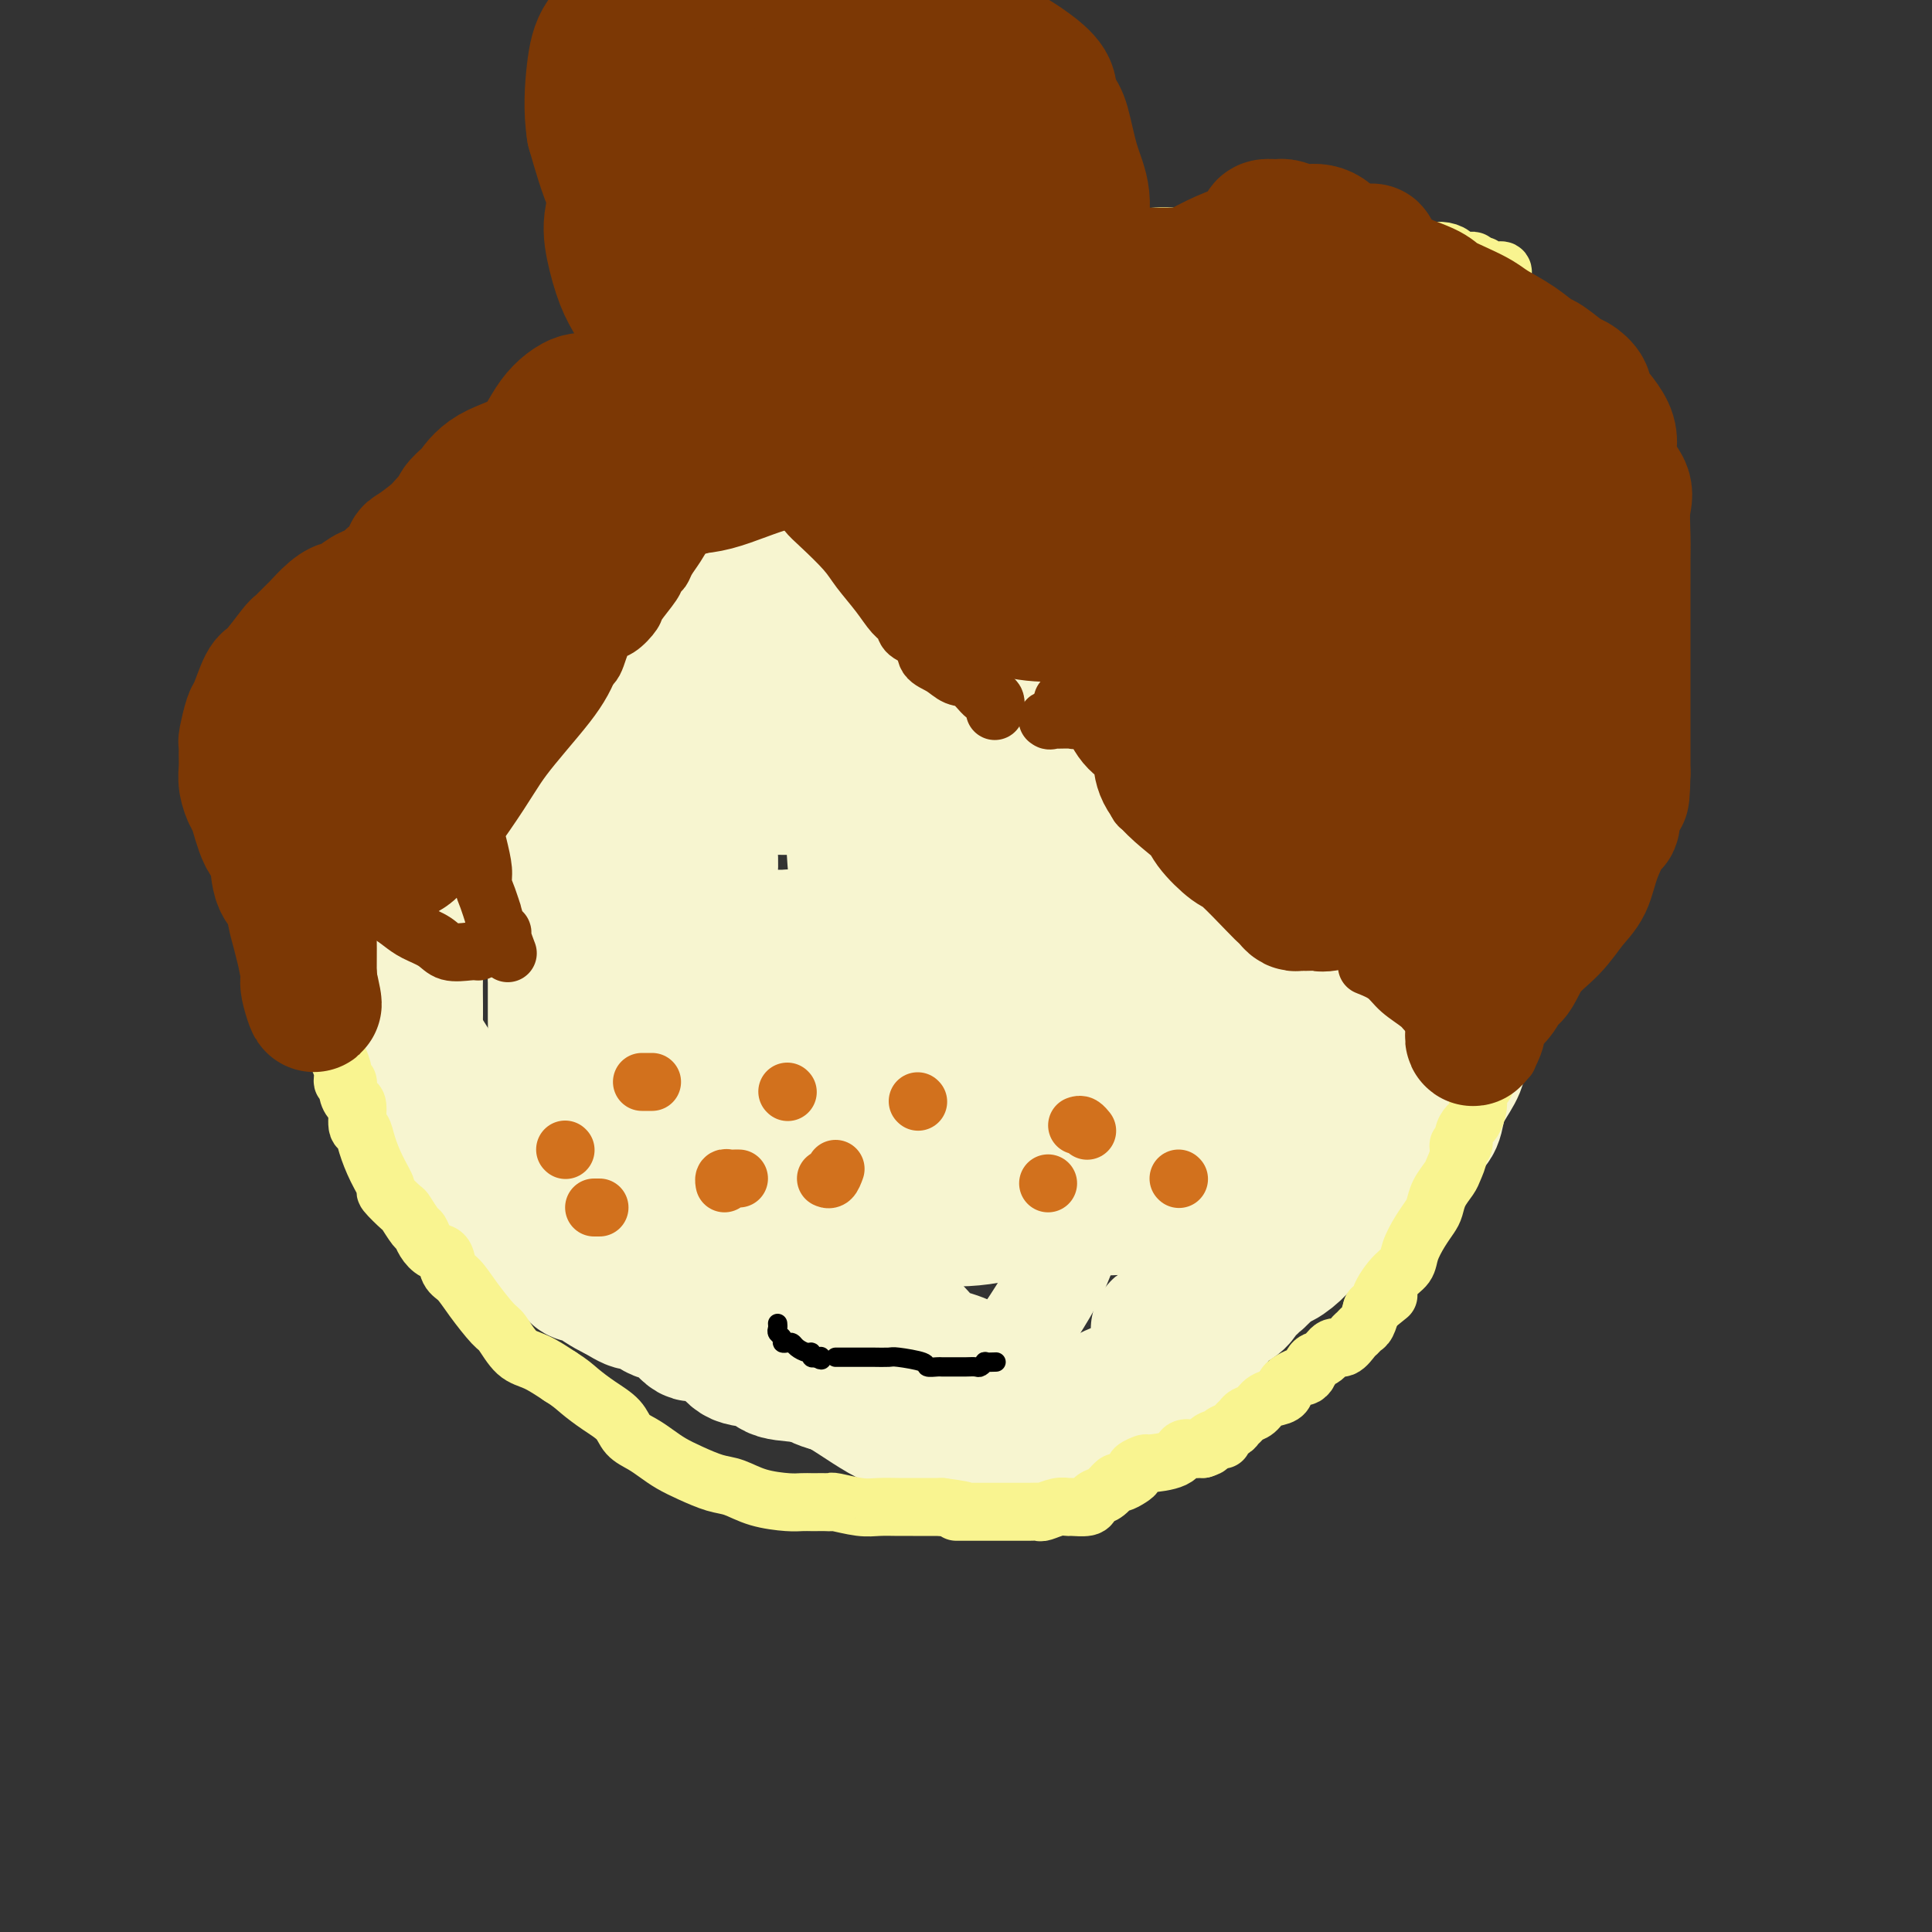 <svg viewBox='0 0 400 400' version='1.1' xmlns='http://www.w3.org/2000/svg' xmlns:xlink='http://www.w3.org/1999/xlink'><rect x="0" y="0" width="400" height="400" fill="#333333" stroke="none"/><g fill='none' stroke='#F7F5D0' stroke-width='20' stroke-linecap='round' stroke-linejoin='round'><path d='M189,124c0.030,0.928 0.061,1.855 0,3c-0.061,1.145 -0.212,2.506 0,4c0.212,1.494 0.789,3.121 1,5c0.211,1.879 0.057,4.010 0,6c-0.057,1.990 -0.015,3.840 0,6c0.015,2.160 0.004,4.629 0,7c-0.004,2.371 -0.001,4.642 0,7c0.001,2.358 0.000,4.802 0,7c-0.000,2.198 -0.000,4.149 0,6c0.000,1.851 0.000,3.600 0,5c-0.000,1.400 -0.000,2.449 0,4c0.000,1.551 0.000,3.605 0,5c-0.000,1.395 -0.000,2.133 0,4c0.000,1.867 0.001,4.864 0,7c-0.001,2.136 -0.004,3.411 0,5c0.004,1.589 0.015,3.491 0,5c-0.015,1.509 -0.057,2.627 0,4c0.057,1.373 0.211,3.003 0,5c-0.211,1.997 -0.789,4.361 -1,6c-0.211,1.639 -0.057,2.554 0,4c0.057,1.446 0.015,3.424 0,5c-0.015,1.576 -0.004,2.751 0,4c0.004,1.249 0.001,2.571 0,4c-0.001,1.429 -0.000,2.966 0,4c0.000,1.034 0.000,1.566 0,2c-0.000,0.434 -0.000,0.771 0,2c0.000,1.229 0.000,3.351 0,5c-0.000,1.649 -0.000,2.824 0,4'/><path d='M189,259c-0.001,21.146 -0.004,6.511 0,2c0.004,-4.511 0.015,1.104 0,4c-0.015,2.896 -0.056,3.075 0,3c0.056,-0.075 0.207,-0.405 0,0c-0.207,0.405 -0.774,1.544 -1,2c-0.226,0.456 -0.113,0.228 0,0'/><path d='M99,178c0.278,0.003 0.556,0.006 1,0c0.444,-0.006 1.053,-0.019 2,0c0.947,0.019 2.232,0.072 3,0c0.768,-0.072 1.019,-0.268 2,0c0.981,0.268 2.693,1.000 4,2c1.307,1.000 2.209,2.268 4,3c1.791,0.732 4.473,0.928 7,2c2.527,1.072 4.901,3.019 8,4c3.099,0.981 6.924,0.995 10,2c3.076,1.005 5.405,3.001 8,4c2.595,0.999 5.458,1.000 8,1c2.542,0.000 4.765,0.000 8,0c3.235,-0.000 7.483,-0.000 11,0c3.517,0.000 6.304,0.000 9,0c2.696,-0.000 5.300,-0.000 8,0c2.700,0.000 5.495,0.000 10,0c4.505,-0.000 10.719,-0.000 15,0c4.281,0.000 6.630,0.000 9,0c2.370,-0.000 4.761,-0.000 7,0c2.239,0.000 4.327,0.000 7,0c2.673,-0.000 5.932,-0.000 8,0c2.068,0.000 2.944,0.000 4,0c1.056,-0.000 2.291,-0.000 3,0c0.709,0.000 0.892,0.000 2,0c1.108,-0.000 3.142,-0.000 5,0c1.858,0.000 3.539,0.000 4,0c0.461,-0.000 -0.297,-0.000 -1,0c-0.703,0.000 -1.352,0.000 -2,0'/><path d='M263,196c-0.571,-0.167 -0.500,-0.583 -1,-1c-0.500,-0.417 -1.571,-0.833 -2,-1c-0.429,-0.167 -0.214,-0.083 0,0'/><path d='M115,179c0.000,-0.329 0.000,-0.657 0,-1c-0.000,-0.343 -0.001,-0.700 0,-1c0.001,-0.300 0.003,-0.543 0,-1c-0.003,-0.457 -0.011,-1.127 0,-2c0.011,-0.873 0.041,-1.948 0,-4c-0.041,-2.052 -0.155,-5.081 0,-7c0.155,-1.919 0.577,-2.730 1,-5c0.423,-2.270 0.846,-6.001 1,-8c0.154,-1.999 0.039,-2.266 0,-3c-0.039,-0.734 -0.003,-1.935 0,-3c0.003,-1.065 -0.026,-1.994 0,-3c0.026,-1.006 0.107,-2.089 0,-3c-0.107,-0.911 -0.403,-1.649 0,-2c0.403,-0.351 1.506,-0.314 2,-1c0.494,-0.686 0.379,-2.096 1,-3c0.621,-0.904 1.977,-1.302 3,-2c1.023,-0.698 1.713,-1.697 3,-3c1.287,-1.303 3.173,-2.909 5,-4c1.827,-1.091 3.597,-1.668 6,-3c2.403,-1.332 5.440,-3.421 8,-5c2.560,-1.579 4.641,-2.648 7,-4c2.359,-1.352 4.994,-2.987 7,-4c2.006,-1.013 3.383,-1.406 5,-2c1.617,-0.594 3.474,-1.391 5,-2c1.526,-0.609 2.722,-1.031 4,-2c1.278,-0.969 2.639,-2.484 4,-4'/><path d='M177,97c9.760,-5.736 5.661,-2.574 5,-2c-0.661,0.574 2.118,-1.438 5,-3c2.882,-1.562 5.868,-2.673 9,-4c3.132,-1.327 6.409,-2.870 9,-4c2.591,-1.130 4.494,-1.848 8,-3c3.506,-1.152 8.613,-2.740 13,-4c4.387,-1.260 8.055,-2.194 11,-3c2.945,-0.806 5.169,-1.484 7,-2c1.831,-0.516 3.269,-0.871 4,-1c0.731,-0.129 0.753,-0.032 1,0c0.247,0.032 0.717,0.001 1,0c0.283,-0.001 0.379,0.030 1,0c0.621,-0.030 1.767,-0.119 2,0c0.233,0.119 -0.448,0.448 0,1c0.448,0.552 2.025,1.329 3,2c0.975,0.671 1.348,1.238 2,2c0.652,0.762 1.582,1.721 3,3c1.418,1.279 3.324,2.878 5,4c1.676,1.122 3.121,1.766 4,3c0.879,1.234 1.192,3.056 2,4c0.808,0.944 2.113,1.009 3,2c0.887,0.991 1.358,2.909 2,4c0.642,1.091 1.457,1.354 2,2c0.543,0.646 0.814,1.674 1,3c0.186,1.326 0.286,2.950 1,4c0.714,1.050 2.043,1.526 3,3c0.957,1.474 1.541,3.945 2,6c0.459,2.055 0.793,3.695 2,5c1.207,1.305 3.286,2.274 5,5c1.714,2.726 3.061,7.207 4,10c0.939,2.793 1.469,3.896 2,5'/><path d='M299,139c4.425,8.468 3.487,6.137 3,6c-0.487,-0.137 -0.523,1.920 0,3c0.523,1.080 1.603,1.184 2,2c0.397,0.816 0.109,2.344 0,3c-0.109,0.656 -0.038,0.439 0,1c0.038,0.561 0.043,1.900 0,3c-0.043,1.100 -0.135,1.962 0,3c0.135,1.038 0.498,2.251 0,4c-0.498,1.749 -1.857,4.033 -2,6c-0.143,1.967 0.930,3.618 0,7c-0.930,3.382 -3.864,8.497 -6,12c-2.136,3.503 -3.473,5.396 -5,8c-1.527,2.604 -3.244,5.919 -5,9c-1.756,3.081 -3.552,5.928 -5,9c-1.448,3.072 -2.548,6.369 -4,9c-1.452,2.631 -3.255,4.597 -5,7c-1.745,2.403 -3.430,5.242 -6,8c-2.570,2.758 -6.024,5.436 -8,8c-1.976,2.564 -2.473,5.013 -4,8c-1.527,2.987 -4.083,6.513 -6,10c-1.917,3.487 -3.197,6.934 -5,10c-1.803,3.066 -4.131,5.749 -6,8c-1.869,2.251 -3.278,4.068 -4,5c-0.722,0.932 -0.758,0.979 -1,1c-0.242,0.021 -0.692,0.017 -1,0c-0.308,-0.017 -0.474,-0.046 -1,0c-0.526,0.046 -1.411,0.166 -2,0c-0.589,-0.166 -0.883,-0.619 -2,-1c-1.117,-0.381 -3.059,-0.691 -5,-1'/><path d='M221,287c-2.107,-0.221 -2.874,0.228 -4,0c-1.126,-0.228 -2.611,-1.133 -4,-2c-1.389,-0.867 -2.681,-1.695 -5,-3c-2.319,-1.305 -5.666,-3.087 -8,-4c-2.334,-0.913 -3.654,-0.956 -5,-2c-1.346,-1.044 -2.719,-3.087 -4,-4c-1.281,-0.913 -2.470,-0.694 -4,-1c-1.530,-0.306 -3.401,-1.136 -5,-2c-1.599,-0.864 -2.927,-1.760 -5,-2c-2.073,-0.240 -4.889,0.177 -7,0c-2.111,-0.177 -3.515,-0.948 -5,-1c-1.485,-0.052 -3.051,0.616 -5,0c-1.949,-0.616 -4.281,-2.515 -6,-3c-1.719,-0.485 -2.826,0.444 -4,0c-1.174,-0.444 -2.416,-2.260 -4,-3c-1.584,-0.740 -3.510,-0.402 -5,-1c-1.490,-0.598 -2.542,-2.131 -4,-3c-1.458,-0.869 -3.320,-1.073 -5,-2c-1.680,-0.927 -3.178,-2.575 -4,-4c-0.822,-1.425 -0.968,-2.627 -2,-3c-1.032,-0.373 -2.949,0.082 -4,-1c-1.051,-1.082 -1.237,-3.702 -2,-5c-0.763,-1.298 -2.103,-1.273 -3,-2c-0.897,-0.727 -1.351,-2.204 -2,-4c-0.649,-1.796 -1.495,-3.910 -2,-5c-0.505,-1.090 -0.671,-1.155 -1,-2c-0.329,-0.845 -0.820,-2.469 -1,-5c-0.180,-2.531 -0.048,-5.967 0,-8c0.048,-2.033 0.013,-2.663 0,-4c-0.013,-1.337 -0.004,-3.382 0,-5c0.004,-1.618 0.002,-2.809 0,-4'/><path d='M111,202c0.017,-3.682 0.060,-2.388 0,-3c-0.060,-0.612 -0.224,-3.131 0,-5c0.224,-1.869 0.835,-3.089 1,-4c0.165,-0.911 -0.114,-1.515 0,-3c0.114,-1.485 0.623,-3.852 1,-5c0.377,-1.148 0.621,-1.078 1,-2c0.379,-0.922 0.893,-2.837 1,-4c0.107,-1.163 -0.193,-1.575 0,-3c0.193,-1.425 0.879,-3.865 2,-6c1.121,-2.135 2.678,-3.966 3,-5c0.322,-1.034 -0.591,-1.269 0,-2c0.591,-0.731 2.686,-1.956 4,-3c1.314,-1.044 1.846,-1.906 3,-3c1.154,-1.094 2.928,-2.421 5,-4c2.072,-1.579 4.441,-3.409 7,-5c2.559,-1.591 5.307,-2.943 9,-4c3.693,-1.057 8.332,-1.819 12,-3c3.668,-1.181 6.365,-2.780 10,-4c3.635,-1.220 8.207,-2.060 12,-3c3.793,-0.940 6.806,-1.981 10,-3c3.194,-1.019 6.569,-2.016 11,-3c4.431,-0.984 9.919,-1.956 13,-3c3.081,-1.044 3.755,-2.161 6,-3c2.245,-0.839 6.060,-1.399 9,-2c2.940,-0.601 5.004,-1.243 7,-2c1.996,-0.757 3.924,-1.628 6,-2c2.076,-0.372 4.299,-0.243 6,-1c1.701,-0.757 2.879,-2.399 4,-3c1.121,-0.601 2.187,-0.162 3,0c0.813,0.162 1.375,0.046 2,0c0.625,-0.046 1.312,-0.023 2,0'/><path d='M261,109c19.134,-5.707 5.968,-1.973 1,0c-4.968,1.973 -1.738,2.186 0,3c1.738,0.814 1.982,2.229 2,4c0.018,1.771 -0.191,3.898 0,6c0.191,2.102 0.783,4.179 1,6c0.217,1.821 0.058,3.387 0,5c-0.058,1.613 -0.014,3.273 0,5c0.014,1.727 -0.001,3.519 0,5c0.001,1.481 0.018,2.649 0,4c-0.018,1.351 -0.071,2.884 0,4c0.071,1.116 0.266,1.815 0,4c-0.266,2.185 -0.992,5.857 -2,9c-1.008,3.143 -2.299,5.758 -3,8c-0.701,2.242 -0.812,4.110 -2,8c-1.188,3.890 -3.453,9.801 -5,15c-1.547,5.199 -2.375,9.687 -5,15c-2.625,5.313 -7.046,11.450 -10,16c-2.954,4.550 -4.442,7.511 -6,11c-1.558,3.489 -3.188,7.506 -5,11c-1.812,3.494 -3.806,6.465 -5,9c-1.194,2.535 -1.588,4.633 -4,9c-2.412,4.367 -6.842,11.003 -9,14c-2.158,2.997 -2.042,2.356 -3,4c-0.958,1.644 -2.989,5.575 -4,8c-1.011,2.425 -1.003,3.345 -1,5c0.003,1.655 0.001,4.044 0,5c-0.001,0.956 -0.000,0.478 0,0'/></g>
<g fill='none' stroke='#F7F5D0' stroke-width='28' stroke-linecap='round' stroke-linejoin='round'><path d='M221,92c-1.238,0.037 -2.477,0.075 -3,0c-0.523,-0.075 -0.331,-0.262 -1,0c-0.669,0.262 -2.199,0.973 -4,2c-1.801,1.027 -3.871,2.369 -5,3c-1.129,0.631 -1.315,0.549 -2,1c-0.685,0.451 -1.868,1.433 -3,2c-1.132,0.567 -2.214,0.718 -3,1c-0.786,0.282 -1.276,0.695 -2,1c-0.724,0.305 -1.683,0.501 -3,1c-1.317,0.499 -2.993,1.300 -4,2c-1.007,0.700 -1.346,1.300 -2,2c-0.654,0.700 -1.624,1.499 -3,2c-1.376,0.501 -3.159,0.702 -4,1c-0.841,0.298 -0.739,0.691 -1,1c-0.261,0.309 -0.886,0.534 -3,1c-2.114,0.466 -5.719,1.172 -8,2c-2.281,0.828 -3.240,1.779 -4,2c-0.760,0.221 -1.322,-0.286 -3,0c-1.678,0.286 -4.472,1.365 -6,2c-1.528,0.635 -1.789,0.824 -3,1c-1.211,0.176 -3.371,0.337 -5,1c-1.629,0.663 -2.727,1.827 -4,3c-1.273,1.173 -2.723,2.356 -4,3c-1.277,0.644 -2.382,0.750 -3,1c-0.618,0.250 -0.748,0.643 -1,1c-0.252,0.357 -0.626,0.679 -1,1'/><path d='M136,129c-2.179,1.530 -1.128,0.856 -1,2c0.128,1.144 -0.668,4.106 -2,6c-1.332,1.894 -3.200,2.719 -4,4c-0.800,1.281 -0.532,3.016 -1,5c-0.468,1.984 -1.673,4.215 -2,5c-0.327,0.785 0.225,0.123 0,2c-0.225,1.877 -1.227,6.291 -2,9c-0.773,2.709 -1.316,3.712 -2,6c-0.684,2.288 -1.507,5.861 -2,8c-0.493,2.139 -0.654,2.844 -1,4c-0.346,1.156 -0.877,2.764 -1,4c-0.123,1.236 0.163,2.099 0,3c-0.163,0.901 -0.776,1.840 -1,3c-0.224,1.160 -0.061,2.542 0,3c0.061,0.458 0.019,-0.009 0,1c-0.019,1.009 -0.013,3.495 0,5c0.013,1.505 0.035,2.030 0,3c-0.035,0.970 -0.126,2.384 0,4c0.126,1.616 0.470,3.434 1,5c0.530,1.566 1.246,2.882 2,4c0.754,1.118 1.547,2.040 2,3c0.453,0.960 0.565,1.958 1,3c0.435,1.042 1.194,2.128 2,3c0.806,0.872 1.660,1.531 2,2c0.340,0.469 0.168,0.750 1,2c0.832,1.250 2.670,3.471 4,5c1.330,1.529 2.152,2.365 3,3c0.848,0.635 1.722,1.067 3,2c1.278,0.933 2.959,2.367 4,3c1.041,0.633 1.440,0.467 2,1c0.560,0.533 1.280,1.767 2,3'/><path d='M146,245c4.300,3.282 4.549,0.987 5,0c0.451,-0.987 1.105,-0.664 2,0c0.895,0.664 2.033,1.670 3,2c0.967,0.330 1.764,-0.017 4,0c2.236,0.017 5.912,0.397 8,1c2.088,0.603 2.590,1.430 5,2c2.410,0.570 6.730,0.885 10,1c3.270,0.115 5.492,0.031 7,0c1.508,-0.031 2.303,-0.008 3,0c0.697,0.008 1.295,0.002 2,0c0.705,-0.002 1.515,-0.001 2,0c0.485,0.001 0.643,0.000 1,0c0.357,-0.000 0.911,-0.000 2,0c1.089,0.000 2.712,0.000 4,0c1.288,-0.000 2.241,-0.000 3,0c0.759,0.000 1.324,0.000 2,0c0.676,-0.000 1.462,-0.000 2,0c0.538,0.000 0.826,0.001 1,0c0.174,-0.001 0.232,-0.004 1,0c0.768,0.004 2.247,0.015 3,0c0.753,-0.015 0.782,-0.057 1,0c0.218,0.057 0.625,0.211 1,0c0.375,-0.211 0.717,-0.789 1,-1c0.283,-0.211 0.508,-0.056 1,0c0.492,0.056 1.250,0.013 2,0c0.750,-0.013 1.490,0.004 2,0c0.510,-0.004 0.789,-0.029 2,0c1.211,0.029 3.356,0.111 5,0c1.644,-0.111 2.789,-0.414 4,-1c1.211,-0.586 2.489,-1.453 4,-2c1.511,-0.547 3.256,-0.773 5,-1'/><path d='M244,246c3.424,-1.398 5.484,-2.895 7,-4c1.516,-1.105 2.489,-1.820 4,-3c1.511,-1.180 3.558,-2.827 5,-4c1.442,-1.173 2.277,-1.872 4,-3c1.723,-1.128 4.334,-2.683 6,-4c1.666,-1.317 2.387,-2.395 3,-4c0.613,-1.605 1.120,-3.737 2,-5c0.880,-1.263 2.135,-1.658 3,-3c0.865,-1.342 1.342,-3.631 2,-5c0.658,-1.369 1.497,-1.820 2,-3c0.503,-1.180 0.670,-3.091 1,-4c0.330,-0.909 0.823,-0.816 1,-2c0.177,-1.184 0.036,-3.645 0,-5c-0.036,-1.355 0.032,-1.605 0,-2c-0.032,-0.395 -0.162,-0.934 0,-2c0.162,-1.066 0.618,-2.657 1,-4c0.382,-1.343 0.691,-2.438 1,-4c0.309,-1.562 0.618,-3.590 1,-5c0.382,-1.410 0.838,-2.200 1,-3c0.162,-0.800 0.029,-1.609 0,-3c-0.029,-1.391 0.045,-3.365 0,-5c-0.045,-1.635 -0.208,-2.932 0,-4c0.208,-1.068 0.788,-1.908 1,-3c0.212,-1.092 0.057,-2.435 0,-4c-0.057,-1.565 -0.018,-3.353 0,-5c0.018,-1.647 0.013,-3.153 0,-4c-0.013,-0.847 -0.034,-1.033 0,-2c0.034,-0.967 0.122,-2.713 0,-4c-0.122,-1.287 -0.456,-2.116 -1,-3c-0.544,-0.884 -1.298,-1.824 -2,-3c-0.702,-1.176 -1.351,-2.588 -2,-4'/><path d='M284,133c-1.070,-2.358 -1.247,-3.253 -2,-4c-0.753,-0.747 -2.084,-1.347 -3,-2c-0.916,-0.653 -1.418,-1.359 -2,-2c-0.582,-0.641 -1.245,-1.218 -2,-2c-0.755,-0.782 -1.603,-1.771 -2,-2c-0.397,-0.229 -0.342,0.302 -1,0c-0.658,-0.302 -2.029,-1.436 -3,-2c-0.971,-0.564 -1.541,-0.558 -2,-1c-0.459,-0.442 -0.805,-1.330 -1,-2c-0.195,-0.670 -0.237,-1.120 -1,-2c-0.763,-0.880 -2.247,-2.190 -3,-3c-0.753,-0.810 -0.775,-1.120 -1,-2c-0.225,-0.880 -0.652,-2.330 -1,-3c-0.348,-0.670 -0.617,-0.561 -1,-1c-0.383,-0.439 -0.880,-1.427 -1,-2c-0.120,-0.573 0.136,-0.730 0,-1c-0.136,-0.270 -0.663,-0.655 -1,-1c-0.337,-0.345 -0.484,-0.652 -1,-1c-0.516,-0.348 -1.401,-0.736 -2,-1c-0.599,-0.264 -0.913,-0.404 -2,-1c-1.087,-0.596 -2.946,-1.648 -4,-2c-1.054,-0.352 -1.303,-0.004 -2,0c-0.697,0.004 -1.842,-0.336 -3,-1c-1.158,-0.664 -2.328,-1.653 -3,-2c-0.672,-0.347 -0.845,-0.051 -1,0c-0.155,0.051 -0.293,-0.141 -1,0c-0.707,0.141 -1.983,0.615 -3,1c-1.017,0.385 -1.774,0.681 -3,1c-1.226,0.319 -2.922,0.663 -4,1c-1.078,0.337 -1.539,0.669 -2,1'/><path d='M226,97c-2.827,1.285 -2.895,2.497 -4,4c-1.105,1.503 -3.246,3.299 -4,4c-0.754,0.701 -0.120,0.309 -1,1c-0.880,0.691 -3.275,2.464 -5,4c-1.725,1.536 -2.779,2.833 -4,4c-1.221,1.167 -2.608,2.204 -4,3c-1.392,0.796 -2.790,1.353 -4,2c-1.210,0.647 -2.232,1.386 -3,2c-0.768,0.614 -1.284,1.103 -2,2c-0.716,0.897 -1.634,2.203 -5,4c-3.366,1.797 -9.180,4.087 -13,6c-3.820,1.913 -5.645,3.449 -8,5c-2.355,1.551 -5.240,3.116 -8,5c-2.760,1.884 -5.394,4.087 -8,6c-2.606,1.913 -5.183,3.536 -7,5c-1.817,1.464 -2.876,2.769 -4,4c-1.124,1.231 -2.315,2.389 -3,3c-0.685,0.611 -0.863,0.677 -1,1c-0.137,0.323 -0.233,0.905 -1,2c-0.767,1.095 -2.205,2.705 -3,4c-0.795,1.295 -0.945,2.276 -1,3c-0.055,0.724 -0.014,1.191 -1,4c-0.986,2.809 -3.000,7.960 -4,12c-1.000,4.040 -0.988,6.970 -1,10c-0.012,3.030 -0.049,6.159 0,9c0.049,2.841 0.183,5.394 1,8c0.817,2.606 2.316,5.265 4,8c1.684,2.735 3.555,5.548 5,8c1.445,2.452 2.466,4.545 4,6c1.534,1.455 3.581,2.273 5,3c1.419,0.727 2.209,1.364 3,2'/><path d='M149,241c1.790,0.859 2.264,0.506 3,1c0.736,0.494 1.732,1.834 3,3c1.268,1.166 2.807,2.157 6,3c3.193,0.843 8.040,1.537 11,2c2.960,0.463 4.035,0.697 7,1c2.965,0.303 7.822,0.677 12,1c4.178,0.323 7.676,0.594 12,0c4.324,-0.594 9.473,-2.054 14,-4c4.527,-1.946 8.433,-4.377 12,-7c3.567,-2.623 6.797,-5.438 10,-8c3.203,-2.562 6.381,-4.871 9,-7c2.619,-2.129 4.680,-4.078 7,-7c2.320,-2.922 4.898,-6.817 7,-9c2.102,-2.183 3.726,-2.654 5,-4c1.274,-1.346 2.198,-3.567 3,-6c0.802,-2.433 1.484,-5.077 2,-8c0.516,-2.923 0.867,-6.126 1,-8c0.133,-1.874 0.048,-2.417 0,-4c-0.048,-1.583 -0.058,-4.204 0,-6c0.058,-1.796 0.184,-2.768 0,-3c-0.184,-0.232 -0.678,0.277 -1,0c-0.322,-0.277 -0.472,-1.340 -1,-2c-0.528,-0.660 -1.432,-0.915 -2,-1c-0.568,-0.085 -0.799,0.002 -1,0c-0.201,-0.002 -0.373,-0.091 -1,0c-0.627,0.091 -1.710,0.363 -2,0c-0.290,-0.363 0.212,-1.360 -2,1c-2.212,2.360 -7.139,8.076 -11,13c-3.861,4.924 -6.655,9.057 -10,13c-3.345,3.943 -7.241,7.698 -11,11c-3.759,3.302 -7.379,6.151 -11,9'/><path d='M220,215c-8.663,8.157 -7.820,5.048 -9,5c-1.180,-0.048 -4.384,2.965 -6,4c-1.616,1.035 -1.643,0.093 -3,0c-1.357,-0.093 -4.045,0.663 -7,1c-2.955,0.337 -6.178,0.256 -9,0c-2.822,-0.256 -5.242,-0.686 -9,-1c-3.758,-0.314 -8.854,-0.514 -13,-1c-4.146,-0.486 -7.342,-1.260 -12,-3c-4.658,-1.740 -10.776,-4.445 -14,-7c-3.224,-2.555 -3.552,-4.958 -4,-8c-0.448,-3.042 -1.014,-6.723 -1,-12c0.014,-5.277 0.610,-12.149 2,-19c1.390,-6.851 3.574,-13.679 7,-21c3.426,-7.321 8.093,-15.133 13,-21c4.907,-5.867 10.052,-9.789 14,-12c3.948,-2.211 6.698,-2.713 9,-3c2.302,-0.287 4.156,-0.360 6,0c1.844,0.360 3.679,1.153 5,3c1.321,1.847 2.130,4.747 4,7c1.870,2.253 4.803,3.857 7,7c2.197,3.143 3.658,7.825 5,11c1.342,3.175 2.565,4.844 3,7c0.435,2.156 0.082,4.800 0,7c-0.082,2.200 0.108,3.957 0,6c-0.108,2.043 -0.514,4.372 -2,7c-1.486,2.628 -4.053,5.555 -6,8c-1.947,2.445 -3.273,4.406 -5,6c-1.727,1.594 -3.855,2.819 -6,4c-2.145,1.181 -4.308,2.318 -7,3c-2.692,0.682 -5.912,0.909 -9,1c-3.088,0.091 -6.044,0.045 -9,0'/><path d='M164,194c-6.131,0.389 -8.959,-0.639 -13,-3c-4.041,-2.361 -9.296,-6.054 -12,-9c-2.704,-2.946 -2.856,-5.145 -3,-7c-0.144,-1.855 -0.281,-3.364 0,-6c0.281,-2.636 0.979,-6.398 4,-10c3.021,-3.602 8.365,-7.045 13,-11c4.635,-3.955 8.560,-8.421 15,-12c6.440,-3.579 15.395,-6.270 23,-9c7.605,-2.730 13.860,-5.500 20,-7c6.140,-1.500 12.167,-1.730 17,-2c4.833,-0.270 8.474,-0.581 11,0c2.526,0.581 3.938,2.053 5,3c1.062,0.947 1.774,1.369 3,3c1.226,1.631 2.967,4.472 4,7c1.033,2.528 1.359,4.745 2,7c0.641,2.255 1.597,4.550 2,7c0.403,2.450 0.251,5.056 0,8c-0.251,2.944 -0.603,6.227 -2,9c-1.397,2.773 -3.838,5.035 -7,8c-3.162,2.965 -7.044,6.634 -11,10c-3.956,3.366 -7.988,6.430 -13,9c-5.012,2.570 -11.006,4.647 -16,7c-4.994,2.353 -8.987,4.981 -13,6c-4.013,1.019 -8.046,0.430 -11,1c-2.954,0.570 -4.828,2.300 -6,3c-1.172,0.700 -1.643,0.370 -2,0c-0.357,-0.370 -0.601,-0.780 0,-3c0.601,-2.220 2.046,-6.252 3,-11c0.954,-4.748 1.415,-10.214 4,-17c2.585,-6.786 7.292,-14.893 12,-23'/><path d='M193,152c4.857,-7.859 11.000,-16.007 20,-26c9.000,-9.993 20.857,-21.830 30,-30c9.143,-8.170 15.571,-12.673 20,-15c4.429,-2.327 6.859,-2.476 8,-2c1.141,0.476 0.994,1.578 1,2c0.006,0.422 0.165,0.162 0,6c-0.165,5.838 -0.654,17.772 -2,26c-1.346,8.228 -3.548,12.748 -6,20c-2.452,7.252 -5.155,17.234 -8,25c-2.845,7.766 -5.831,13.314 -10,19c-4.169,5.686 -9.520,11.509 -14,16c-4.480,4.491 -8.090,7.650 -12,11c-3.910,3.350 -8.119,6.892 -12,9c-3.881,2.108 -7.434,2.782 -10,3c-2.566,0.218 -4.145,-0.021 -6,0c-1.855,0.021 -3.986,0.301 -5,-1c-1.014,-1.301 -0.910,-4.183 -2,-7c-1.090,-2.817 -3.373,-5.567 -5,-11c-1.627,-5.433 -2.597,-13.547 -3,-19c-0.403,-5.453 -0.241,-8.244 0,-12c0.241,-3.756 0.559,-8.478 2,-13c1.441,-4.522 4.005,-8.846 7,-13c2.995,-4.154 6.422,-8.140 10,-11c3.578,-2.860 7.309,-4.596 11,-6c3.691,-1.404 7.343,-2.478 10,-3c2.657,-0.522 4.318,-0.492 7,0c2.682,0.492 6.384,1.447 9,3c2.616,1.553 4.144,3.705 6,7c1.856,3.295 4.038,7.733 5,11c0.962,3.267 0.703,5.362 1,10c0.297,4.638 1.148,11.819 2,19'/><path d='M247,170c0.347,6.249 -0.284,7.372 -1,9c-0.716,1.628 -1.516,3.763 -3,6c-1.484,2.237 -3.653,4.577 -5,6c-1.347,1.423 -1.873,1.928 -3,2c-1.127,0.072 -2.856,-0.291 -4,0c-1.144,0.291 -1.703,1.235 -4,0c-2.297,-1.235 -6.333,-4.648 -9,-7c-2.667,-2.352 -3.966,-3.643 -6,-6c-2.034,-2.357 -4.804,-5.779 -7,-9c-2.196,-3.221 -3.818,-6.242 -5,-11c-1.182,-4.758 -1.922,-11.254 -2,-16c-0.078,-4.746 0.507,-7.742 3,-11c2.493,-3.258 6.894,-6.778 11,-9c4.106,-2.222 7.916,-3.146 11,-4c3.084,-0.854 5.441,-1.638 7,-2c1.559,-0.362 2.319,-0.302 4,0c1.681,0.302 4.282,0.846 6,2c1.718,1.154 2.552,2.917 3,5c0.448,2.083 0.510,4.487 1,7c0.490,2.513 1.408,5.135 2,8c0.592,2.865 0.860,5.975 1,9c0.140,3.025 0.154,5.967 0,8c-0.154,2.033 -0.474,3.157 -2,5c-1.526,1.843 -4.256,4.403 -6,6c-1.744,1.597 -2.501,2.229 -4,3c-1.499,0.771 -3.739,1.680 -6,2c-2.261,0.320 -4.542,0.050 -7,0c-2.458,-0.050 -5.092,0.121 -9,0c-3.908,-0.121 -9.091,-0.532 -13,-2c-3.909,-1.468 -6.546,-3.991 -10,-6c-3.454,-2.009 -7.727,-3.505 -12,-5'/><path d='M178,160c-4.061,-2.647 -3.213,-3.764 -3,-5c0.213,-1.236 -0.211,-2.592 0,-4c0.211,-1.408 1.055,-2.867 2,-4c0.945,-1.133 1.991,-1.941 5,-3c3.009,-1.059 7.979,-2.370 12,-3c4.021,-0.630 7.091,-0.579 11,0c3.909,0.579 8.655,1.688 12,3c3.345,1.312 5.289,2.828 7,4c1.711,1.172 3.188,1.999 4,3c0.812,1.001 0.958,2.175 1,3c0.042,0.825 -0.019,1.302 0,2c0.019,0.698 0.117,1.616 0,2c-0.117,0.384 -0.450,0.232 -1,1c-0.550,0.768 -1.316,2.454 -2,3c-0.684,0.546 -1.285,-0.050 -3,0c-1.715,0.050 -4.544,0.745 -10,1c-5.456,0.255 -13.539,0.069 -20,0c-6.461,-0.069 -11.300,-0.022 -16,0c-4.700,0.022 -9.262,0.020 -13,0c-3.738,-0.020 -6.651,-0.060 -9,0c-2.349,0.060 -4.132,0.218 -5,0c-0.868,-0.218 -0.820,-0.811 -1,-1c-0.180,-0.189 -0.587,0.026 -1,0c-0.413,-0.026 -0.832,-0.293 -1,0c-0.168,0.293 -0.084,1.147 0,2'/><path d='M147,164c-12.221,1.041 -3.275,2.644 0,4c3.275,1.356 0.877,2.467 0,4c-0.877,1.533 -0.235,3.490 0,5c0.235,1.510 0.063,2.573 0,4c-0.063,1.427 -0.017,3.219 0,5c0.017,1.781 0.005,3.551 0,5c-0.005,1.449 -0.001,2.576 0,4c0.001,1.424 0.000,3.145 0,5c-0.000,1.855 0.001,3.845 0,5c-0.001,1.155 -0.004,1.475 0,2c0.004,0.525 0.015,1.254 0,2c-0.015,0.746 -0.057,1.510 0,2c0.057,0.490 0.211,0.705 0,1c-0.211,0.295 -0.789,0.671 -1,1c-0.211,0.329 -0.057,0.612 0,1c0.057,0.388 0.015,0.882 0,1c-0.015,0.118 -0.004,-0.139 0,0c0.004,0.139 0.001,0.675 0,1c-0.001,0.325 -0.001,0.441 0,1c0.001,0.559 0.001,1.561 0,2c-0.001,0.439 -0.003,0.314 0,1c0.003,0.686 0.011,2.184 0,3c-0.011,0.816 -0.041,0.950 0,1c0.041,0.050 0.155,0.014 0,0c-0.155,-0.014 -0.577,-0.007 -1,0'/><path d='M145,224c-0.702,9.260 -1.456,2.411 -2,0c-0.544,-2.411 -0.876,-0.385 -1,0c-0.124,0.385 -0.038,-0.870 0,-2c0.038,-1.130 0.029,-2.134 0,-3c-0.029,-0.866 -0.076,-1.592 0,-3c0.076,-1.408 0.277,-3.496 0,-5c-0.277,-1.504 -1.033,-2.424 -2,-5c-0.967,-2.576 -2.147,-6.809 -3,-10c-0.853,-3.191 -1.381,-5.341 -2,-8c-0.619,-2.659 -1.329,-5.826 -2,-9c-0.671,-3.174 -1.304,-6.355 -2,-9c-0.696,-2.645 -1.454,-4.755 -2,-6c-0.546,-1.245 -0.878,-1.626 -1,-2c-0.122,-0.374 -0.032,-0.740 0,-1c0.032,-0.260 0.005,-0.413 0,-1c-0.005,-0.587 0.010,-1.608 0,-2c-0.010,-0.392 -0.046,-0.156 0,-1c0.046,-0.844 0.173,-2.768 0,-4c-0.173,-1.232 -0.645,-1.773 0,-3c0.645,-1.227 2.408,-3.141 3,-4c0.592,-0.859 0.014,-0.663 0,-1c-0.014,-0.337 0.535,-1.206 1,-2c0.465,-0.794 0.847,-1.513 1,-2c0.153,-0.487 0.076,-0.744 0,-1'/><path d='M133,140c0.773,-1.889 0.207,-1.610 0,-2c-0.207,-0.390 -0.055,-1.449 0,-2c0.055,-0.551 0.015,-0.594 0,-1c-0.015,-0.406 -0.003,-1.174 0,-2c0.003,-0.826 -0.001,-1.710 0,-2c0.001,-0.290 0.008,0.013 0,0c-0.008,-0.013 -0.030,-0.344 0,-1c0.030,-0.656 0.112,-1.638 0,-2c-0.112,-0.362 -0.420,-0.103 -1,0c-0.580,0.103 -1.433,0.049 -2,0c-0.567,-0.049 -0.848,-0.092 -1,0c-0.152,0.092 -0.175,0.318 -1,1c-0.825,0.682 -2.451,1.820 -4,3c-1.549,1.180 -3.020,2.401 -4,3c-0.980,0.599 -1.468,0.577 -3,1c-1.532,0.423 -4.109,1.291 -6,2c-1.891,0.709 -3.094,1.260 -4,2c-0.906,0.740 -1.513,1.671 -2,2c-0.487,0.329 -0.855,0.057 -2,1c-1.145,0.943 -3.066,3.101 -4,4c-0.934,0.899 -0.880,0.539 -2,2c-1.120,1.461 -3.414,4.744 -4,7c-0.586,2.256 0.536,3.486 0,6c-0.536,2.514 -2.731,6.313 -4,9c-1.269,2.687 -1.611,4.262 -2,6c-0.389,1.738 -0.825,3.639 -1,5c-0.175,1.361 -0.087,2.180 0,3'/><path d='M86,185c-1.082,5.849 -0.287,5.971 0,8c0.287,2.029 0.067,5.966 0,9c-0.067,3.034 0.021,5.167 0,8c-0.021,2.833 -0.149,6.368 0,8c0.149,1.632 0.575,1.362 1,2c0.425,0.638 0.849,2.186 1,3c0.151,0.814 0.028,0.896 0,1c-0.028,0.104 0.039,0.231 0,1c-0.039,0.769 -0.183,2.182 0,3c0.183,0.818 0.693,1.041 1,2c0.307,0.959 0.413,2.652 1,3c0.587,0.348 1.657,-0.650 2,0c0.343,0.650 -0.039,2.949 0,4c0.039,1.051 0.501,0.855 1,1c0.499,0.145 1.037,0.629 1,1c-0.037,0.371 -0.649,0.627 0,1c0.649,0.373 2.558,0.862 3,2c0.442,1.138 -0.585,2.924 0,4c0.585,1.076 2.780,1.443 4,2c1.220,0.557 1.465,1.303 2,2c0.535,0.697 1.362,1.345 2,2c0.638,0.655 1.088,1.317 2,2c0.912,0.683 2.285,1.388 3,2c0.715,0.612 0.773,1.130 2,2c1.227,0.870 3.622,2.091 5,3c1.378,0.909 1.738,1.504 2,2c0.262,0.496 0.427,0.893 1,1c0.573,0.107 1.556,-0.074 2,0c0.444,0.074 0.350,0.405 1,1c0.650,0.595 2.043,1.456 3,2c0.957,0.544 1.479,0.772 2,1'/><path d='M128,268c5.290,3.356 3.016,0.745 2,0c-1.016,-0.745 -0.775,0.375 0,1c0.775,0.625 2.084,0.753 3,1c0.916,0.247 1.441,0.611 2,1c0.559,0.389 1.154,0.802 2,1c0.846,0.198 1.942,0.179 3,1c1.058,0.821 2.077,2.481 3,3c0.923,0.519 1.752,-0.103 3,0c1.248,0.103 2.917,0.929 4,2c1.083,1.071 1.580,2.385 3,3c1.420,0.615 3.763,0.529 5,1c1.237,0.471 1.366,1.498 3,2c1.634,0.502 4.771,0.478 7,1c2.229,0.522 3.551,1.589 5,2c1.449,0.411 3.027,0.165 4,0c0.973,-0.165 1.342,-0.251 2,0c0.658,0.251 1.604,0.838 2,1c0.396,0.162 0.241,-0.100 1,0c0.759,0.100 2.431,0.563 4,1c1.569,0.437 3.036,0.849 4,1c0.964,0.151 1.424,0.040 3,0c1.576,-0.040 4.268,-0.011 6,0c1.732,0.011 2.505,0.003 3,0c0.495,-0.003 0.711,-0.001 2,0c1.289,0.001 3.650,0.000 5,0c1.350,-0.000 1.689,-0.000 2,0c0.311,0.000 0.594,0.000 1,0c0.406,-0.000 0.933,-0.000 1,0c0.067,0.000 -0.328,0.000 0,0c0.328,-0.000 1.379,-0.000 2,0c0.621,0.000 0.810,0.000 1,0'/><path d='M216,290c4.190,-0.000 1.666,-0.000 1,0c-0.666,0.000 0.528,0.001 1,0c0.472,-0.001 0.224,-0.003 1,0c0.776,0.003 2.577,0.012 3,0c0.423,-0.012 -0.530,-0.046 0,0c0.530,0.046 2.545,0.171 4,0c1.455,-0.171 2.352,-0.637 3,-1c0.648,-0.363 1.048,-0.622 2,-1c0.952,-0.378 2.454,-0.875 3,-1c0.546,-0.125 0.134,0.121 1,0c0.866,-0.121 3.011,-0.609 4,-1c0.989,-0.391 0.824,-0.683 1,-1c0.176,-0.317 0.695,-0.658 1,-1c0.305,-0.342 0.396,-0.686 1,-1c0.604,-0.314 1.720,-0.599 2,-1c0.280,-0.401 -0.277,-0.919 0,-1c0.277,-0.081 1.386,0.275 2,0c0.614,-0.275 0.731,-1.181 1,-2c0.269,-0.819 0.690,-1.553 1,-2c0.310,-0.447 0.508,-0.609 1,-1c0.492,-0.391 1.279,-1.013 2,-2c0.721,-0.987 1.378,-2.340 2,-3c0.622,-0.660 1.210,-0.626 2,-1c0.790,-0.374 1.783,-1.157 2,-2c0.217,-0.843 -0.342,-1.748 0,-2c0.342,-0.252 1.587,0.149 2,0c0.413,-0.149 -0.004,-0.848 0,-1c0.004,-0.152 0.430,0.242 1,0c0.570,-0.242 1.285,-1.121 2,-2'/><path d='M262,263c4.090,-3.929 2.813,-2.253 3,-2c0.187,0.253 1.836,-0.919 3,-2c1.164,-1.081 1.843,-2.071 3,-3c1.157,-0.929 2.793,-1.797 4,-3c1.207,-1.203 1.987,-2.742 3,-4c1.013,-1.258 2.259,-2.235 3,-3c0.741,-0.765 0.976,-1.316 2,-2c1.024,-0.684 2.837,-1.499 4,-2c1.163,-0.501 1.676,-0.687 2,-1c0.324,-0.313 0.458,-0.754 1,-1c0.542,-0.246 1.493,-0.299 2,-1c0.507,-0.701 0.572,-2.052 1,-3c0.428,-0.948 1.219,-1.492 2,-2c0.781,-0.508 1.552,-0.978 2,-2c0.448,-1.022 0.572,-2.594 1,-4c0.428,-1.406 1.161,-2.644 2,-4c0.839,-1.356 1.784,-2.829 2,-4c0.216,-1.171 -0.298,-2.041 0,-3c0.298,-0.959 1.407,-2.008 2,-3c0.593,-0.992 0.670,-1.927 1,-3c0.330,-1.073 0.914,-2.283 1,-3c0.086,-0.717 -0.327,-0.941 0,-2c0.327,-1.059 1.394,-2.954 2,-4c0.606,-1.046 0.750,-1.244 1,-2c0.250,-0.756 0.606,-2.070 1,-3c0.394,-0.930 0.826,-1.476 1,-2c0.174,-0.524 0.091,-1.024 0,-2c-0.091,-0.976 -0.189,-2.426 0,-4c0.189,-1.574 0.666,-3.270 1,-5c0.334,-1.730 0.524,-3.494 1,-5c0.476,-1.506 1.238,-2.753 2,-4'/><path d='M315,175c2.724,-9.525 0.534,-4.836 0,-4c-0.534,0.836 0.589,-2.179 1,-4c0.411,-1.821 0.110,-2.446 0,-3c-0.110,-0.554 -0.030,-1.037 0,-2c0.030,-0.963 0.008,-2.406 0,-3c-0.008,-0.594 -0.002,-0.338 0,-1c0.002,-0.662 0.000,-2.243 0,-3c-0.000,-0.757 0.001,-0.690 0,-1c-0.001,-0.310 -0.003,-0.998 0,-2c0.003,-1.002 0.011,-2.320 0,-4c-0.011,-1.680 -0.042,-3.724 0,-5c0.042,-1.276 0.157,-1.783 0,-3c-0.157,-1.217 -0.584,-3.142 -1,-4c-0.416,-0.858 -0.819,-0.647 -1,-1c-0.181,-0.353 -0.139,-1.269 0,-2c0.139,-0.731 0.374,-1.278 0,-2c-0.374,-0.722 -1.358,-1.619 -2,-3c-0.642,-1.381 -0.942,-3.245 -1,-4c-0.058,-0.755 0.125,-0.401 0,-1c-0.125,-0.599 -0.558,-2.150 -1,-3c-0.442,-0.850 -0.893,-0.999 -1,-2c-0.107,-1.001 0.129,-2.852 0,-4c-0.129,-1.148 -0.624,-1.591 -1,-2c-0.376,-0.409 -0.635,-0.782 -1,-2c-0.365,-1.218 -0.837,-3.280 -1,-5c-0.163,-1.720 -0.019,-3.098 0,-4c0.019,-0.902 -0.089,-1.327 0,-3c0.089,-1.673 0.374,-4.593 0,-6c-0.374,-1.407 -1.408,-1.302 -2,-2c-0.592,-0.698 -0.740,-2.199 -1,-3c-0.260,-0.801 -0.630,-0.900 -1,-1'/><path d='M302,86c-2.127,-8.447 -0.444,-2.566 0,-1c0.444,1.566 -0.351,-1.183 -1,-2c-0.649,-0.817 -1.153,0.298 -2,0c-0.847,-0.298 -2.038,-2.007 -3,-3c-0.962,-0.993 -1.696,-1.269 -3,-2c-1.304,-0.731 -3.180,-1.918 -5,-3c-1.820,-1.082 -3.584,-2.059 -5,-3c-1.416,-0.941 -2.483,-1.846 -4,-3c-1.517,-1.154 -3.484,-2.558 -4,-3c-0.516,-0.442 0.420,0.078 0,0c-0.420,-0.078 -2.197,-0.753 -3,-1c-0.803,-0.247 -0.632,-0.066 -1,0c-0.368,0.066 -1.277,0.018 -2,0c-0.723,-0.018 -1.262,-0.004 -2,0c-0.738,0.004 -1.676,-0.001 -3,0c-1.324,0.001 -3.036,0.007 -5,0c-1.964,-0.007 -4.182,-0.028 -6,0c-1.818,0.028 -3.236,0.105 -5,1c-1.764,0.895 -3.874,2.608 -6,4c-2.126,1.392 -4.269,2.464 -7,4c-2.731,1.536 -6.049,3.536 -9,5c-2.951,1.464 -5.534,2.392 -8,3c-2.466,0.608 -4.816,0.895 -7,1c-2.184,0.105 -4.202,0.029 -6,0c-1.798,-0.029 -3.376,-0.009 -5,0c-1.624,0.009 -3.293,0.008 -5,0c-1.707,-0.008 -3.452,-0.024 -5,0c-1.548,0.024 -2.899,0.089 -5,0c-2.101,-0.089 -4.950,-0.332 -7,0c-2.050,0.332 -3.300,1.238 -5,2c-1.700,0.762 -3.850,1.381 -6,2'/><path d='M167,87c-3.260,1.548 -5.911,3.419 -8,5c-2.089,1.581 -3.615,2.872 -6,4c-2.385,1.128 -5.627,2.094 -8,3c-2.373,0.906 -3.875,1.751 -6,3c-2.125,1.249 -4.872,2.902 -6,4c-1.128,1.098 -0.635,1.642 -2,3c-1.365,1.358 -4.586,3.529 -7,5c-2.414,1.471 -4.019,2.240 -5,3c-0.981,0.760 -1.338,1.510 -2,2c-0.662,0.490 -1.630,0.720 -2,1c-0.370,0.280 -0.140,0.611 0,1c0.140,0.389 0.192,0.836 0,1c-0.192,0.164 -0.628,0.044 -1,0c-0.372,-0.044 -0.681,-0.013 -1,0c-0.319,0.013 -0.647,0.008 -1,0c-0.353,-0.008 -0.729,-0.019 -1,0c-0.271,0.019 -0.436,0.066 -1,0c-0.564,-0.066 -1.527,-0.247 -3,0c-1.473,0.247 -3.456,0.921 -5,1c-1.544,0.079 -2.649,-0.438 -4,0c-1.351,0.438 -2.947,1.830 -5,3c-2.053,1.170 -4.562,2.118 -6,3c-1.438,0.882 -1.803,1.697 -3,3c-1.197,1.303 -3.224,3.093 -4,4c-0.776,0.907 -0.299,0.931 -1,2c-0.701,1.069 -2.580,3.183 -4,5c-1.420,1.817 -2.382,3.335 -3,5c-0.618,1.665 -0.891,3.476 -1,5c-0.109,1.524 -0.055,2.762 0,4'/><path d='M71,157c-0.382,2.907 -0.836,5.676 -1,8c-0.164,2.324 -0.036,4.205 0,6c0.036,1.795 -0.020,3.504 0,6c0.020,2.496 0.116,5.780 1,9c0.884,3.220 2.557,6.375 4,9c1.443,2.625 2.658,4.719 4,7c1.342,2.281 2.812,4.750 4,7c1.188,2.250 2.095,4.282 3,6c0.905,1.718 1.809,3.120 3,5c1.191,1.880 2.667,4.236 4,6c1.333,1.764 2.521,2.936 4,4c1.479,1.064 3.249,2.021 5,4c1.751,1.979 3.484,4.981 5,7c1.516,2.019 2.816,3.055 4,4c1.184,0.945 2.254,1.801 4,3c1.746,1.199 4.170,2.743 6,4c1.830,1.257 3.066,2.229 5,4c1.934,1.771 4.566,4.342 7,6c2.434,1.658 4.668,2.403 7,4c2.332,1.597 4.761,4.048 8,6c3.239,1.952 7.289,3.407 10,5c2.711,1.593 4.082,3.323 6,5c1.918,1.677 4.382,3.301 6,4c1.618,0.699 2.389,0.475 5,2c2.611,1.525 7.062,4.801 10,6c2.938,1.199 4.364,0.322 7,0c2.636,-0.322 6.483,-0.089 10,0c3.517,0.089 6.706,0.034 10,0c3.294,-0.034 6.695,-0.048 9,0c2.305,0.048 3.516,0.156 5,0c1.484,-0.156 3.242,-0.578 5,-1'/><path d='M231,293c7.502,-0.338 3.258,-0.682 2,-1c-1.258,-0.318 0.472,-0.610 2,-1c1.528,-0.390 2.854,-0.878 4,-2c1.146,-1.122 2.111,-2.879 3,-4c0.889,-1.121 1.703,-1.607 2,-3c0.297,-1.393 0.076,-3.694 0,-5c-0.076,-1.306 -0.008,-1.619 0,-2c0.008,-0.381 -0.044,-0.831 0,-1c0.044,-0.169 0.184,-0.058 0,0c-0.184,0.058 -0.691,0.061 -1,0c-0.309,-0.061 -0.419,-0.188 -1,0c-0.581,0.188 -1.634,0.691 -2,1c-0.366,0.309 -0.047,0.423 0,1c0.047,0.577 -0.180,1.617 0,2c0.180,0.383 0.766,0.109 1,0c0.234,-0.109 0.117,-0.055 0,0'/></g>
<g fill='none' stroke='#F9F490' stroke-width='12' stroke-linecap='round' stroke-linejoin='round'><path d='M221,66c-1.056,0.649 -2.112,1.299 -4,2c-1.888,0.701 -4.609,1.455 -7,2c-2.391,0.545 -4.451,0.881 -6,1c-1.549,0.119 -2.587,0.021 -4,0c-1.413,-0.021 -3.202,0.036 -4,0c-0.798,-0.036 -0.604,-0.164 -1,0c-0.396,0.164 -1.380,0.621 -2,1c-0.620,0.379 -0.874,0.679 -2,1c-1.126,0.321 -3.122,0.663 -4,1c-0.878,0.337 -0.637,0.668 -1,1c-0.363,0.332 -1.329,0.663 -2,1c-0.671,0.337 -1.045,0.679 -2,1c-0.955,0.321 -2.490,0.622 -3,1c-0.510,0.378 0.005,0.833 0,1c-0.005,0.167 -0.530,0.047 -1,0c-0.470,-0.047 -0.886,-0.020 -1,0c-0.114,0.020 0.075,0.033 0,0c-0.075,-0.033 -0.414,-0.114 -1,0c-0.586,0.114 -1.417,0.422 -3,1c-1.583,0.578 -3.916,1.427 -5,2c-1.084,0.573 -0.919,0.871 -1,1c-0.081,0.129 -0.407,0.090 -1,0c-0.593,-0.090 -1.454,-0.230 -2,0c-0.546,0.230 -0.776,0.831 -1,1c-0.224,0.169 -0.440,-0.095 -1,0c-0.560,0.095 -1.462,0.547 -2,1c-0.538,0.453 -0.711,0.905 -1,1c-0.289,0.095 -0.693,-0.167 -1,0c-0.307,0.167 -0.516,0.762 -1,1c-0.484,0.238 -1.242,0.119 -2,0'/><path d='M155,87c-6.745,2.487 -3.106,0.705 -2,0c1.106,-0.705 -0.319,-0.333 -1,0c-0.681,0.333 -0.616,0.625 -1,1c-0.384,0.375 -1.216,0.832 -2,1c-0.784,0.168 -1.520,0.048 -2,0c-0.480,-0.048 -0.704,-0.024 -1,0c-0.296,0.024 -0.663,0.049 -1,0c-0.337,-0.049 -0.644,-0.172 -1,0c-0.356,0.172 -0.763,0.637 -2,1c-1.237,0.363 -3.305,0.622 -5,1c-1.695,0.378 -3.015,0.875 -4,1c-0.985,0.125 -1.633,-0.121 -2,0c-0.367,0.121 -0.452,0.609 -1,1c-0.548,0.391 -1.557,0.686 -2,1c-0.443,0.314 -0.318,0.648 -1,1c-0.682,0.352 -2.171,0.723 -3,1c-0.829,0.277 -1.000,0.459 -2,1c-1.000,0.541 -2.831,1.441 -4,2c-1.169,0.559 -1.676,0.776 -2,1c-0.324,0.224 -0.465,0.456 -1,1c-0.535,0.544 -1.463,1.399 -2,2c-0.537,0.601 -0.684,0.946 -1,1c-0.316,0.054 -0.801,-0.183 -1,0c-0.199,0.183 -0.112,0.785 0,1c0.112,0.215 0.249,0.042 0,0c-0.249,-0.042 -0.884,0.047 -1,0c-0.116,-0.047 0.289,-0.229 -1,0c-1.289,0.229 -4.270,0.869 -6,1c-1.730,0.131 -2.209,-0.248 -3,0c-0.791,0.248 -1.896,1.124 -3,2'/><path d='M97,108c-2.343,0.399 -1.201,-0.103 -1,0c0.201,0.103 -0.540,0.813 -1,1c-0.460,0.187 -0.639,-0.148 -1,0c-0.361,0.148 -0.904,0.778 -1,1c-0.096,0.222 0.254,0.036 0,0c-0.254,-0.036 -1.112,0.080 -2,1c-0.888,0.920 -1.807,2.646 -2,3c-0.193,0.354 0.340,-0.663 -1,0c-1.340,0.663 -4.554,3.004 -6,4c-1.446,0.996 -1.125,0.645 -2,1c-0.875,0.355 -2.946,1.415 -4,2c-1.054,0.585 -1.091,0.693 -1,1c0.091,0.307 0.311,0.812 0,1c-0.311,0.188 -1.153,0.060 -2,0c-0.847,-0.060 -1.697,-0.051 -2,0c-0.303,0.051 -0.057,0.143 -1,1c-0.943,0.857 -3.073,2.480 -4,3c-0.927,0.520 -0.651,-0.063 -1,0c-0.349,0.063 -1.322,0.772 -2,1c-0.678,0.228 -1.061,-0.026 -1,0c0.061,0.026 0.566,0.330 0,1c-0.566,0.670 -2.203,1.705 -3,2c-0.797,0.295 -0.753,-0.151 -1,0c-0.247,0.151 -0.785,0.900 -1,2c-0.215,1.100 -0.108,2.550 0,4'/><path d='M57,137c-1.255,1.563 -1.394,0.969 -2,2c-0.606,1.031 -1.679,3.687 -2,5c-0.321,1.313 0.110,1.284 0,1c-0.110,-0.284 -0.761,-0.823 -1,0c-0.239,0.823 -0.065,3.007 0,4c0.065,0.993 0.022,0.794 0,1c-0.022,0.206 -0.022,0.818 0,2c0.022,1.182 0.067,2.934 0,4c-0.067,1.066 -0.244,1.445 0,2c0.244,0.555 0.910,1.285 1,2c0.090,0.715 -0.396,1.414 0,2c0.396,0.586 1.674,1.057 2,2c0.326,0.943 -0.301,2.357 0,3c0.301,0.643 1.529,0.513 2,1c0.471,0.487 0.187,1.589 0,2c-0.187,0.411 -0.275,0.129 0,1c0.275,0.871 0.914,2.893 1,4c0.086,1.107 -0.379,1.298 0,2c0.379,0.702 1.603,1.916 2,3c0.397,1.084 -0.034,2.038 0,3c0.034,0.962 0.531,1.931 1,3c0.469,1.069 0.909,2.237 1,3c0.091,0.763 -0.168,1.119 0,2c0.168,0.881 0.764,2.285 1,3c0.236,0.715 0.114,0.741 0,1c-0.114,0.259 -0.219,0.751 0,2c0.219,1.249 0.763,3.255 1,4c0.237,0.745 0.167,0.231 0,1c-0.167,0.769 -0.429,2.822 0,4c0.429,1.178 1.551,1.479 2,2c0.449,0.521 0.224,1.260 0,2'/><path d='M66,210c2.058,9.149 0.202,5.021 0,4c-0.202,-1.021 1.251,1.065 2,2c0.749,0.935 0.793,0.718 1,1c0.207,0.282 0.577,1.062 1,2c0.423,0.938 0.901,2.035 1,3c0.099,0.965 -0.180,1.800 0,2c0.180,0.200 0.818,-0.233 1,0c0.182,0.233 -0.092,1.132 0,2c0.092,0.868 0.549,1.704 1,2c0.451,0.296 0.897,0.052 1,1c0.103,0.948 -0.136,3.088 0,4c0.136,0.912 0.646,0.595 1,1c0.354,0.405 0.550,1.531 1,3c0.450,1.469 1.152,3.280 2,5c0.848,1.720 1.842,3.347 2,4c0.158,0.653 -0.518,0.331 0,1c0.518,0.669 2.232,2.328 3,3c0.768,0.672 0.590,0.355 1,1c0.410,0.645 1.409,2.251 2,3c0.591,0.749 0.773,0.642 1,1c0.227,0.358 0.497,1.183 1,2c0.503,0.817 1.239,1.627 2,2c0.761,0.373 1.548,0.310 2,1c0.452,0.690 0.567,2.132 1,3c0.433,0.868 1.182,1.160 2,2c0.818,0.840 1.705,2.226 3,4c1.295,1.774 2.999,3.934 4,5c1.001,1.066 1.299,1.038 2,2c0.701,0.962 1.804,2.913 3,4c1.196,1.087 2.485,1.311 4,2c1.515,0.689 3.258,1.845 5,3'/><path d='M116,285c2.115,1.308 2.901,2.080 4,3c1.099,0.920 2.510,1.990 4,3c1.490,1.010 3.059,1.961 4,3c0.941,1.039 1.254,2.165 2,3c0.746,0.835 1.925,1.380 3,2c1.075,0.620 2.047,1.317 3,2c0.953,0.683 1.887,1.352 3,2c1.113,0.648 2.406,1.273 4,2c1.594,0.727 3.491,1.554 5,2c1.509,0.446 2.632,0.512 4,1c1.368,0.488 2.981,1.399 5,2c2.019,0.601 4.442,0.893 6,1c1.558,0.107 2.250,0.029 3,0c0.750,-0.029 1.560,-0.009 2,0c0.440,0.009 0.512,0.006 1,0c0.488,-0.006 1.393,-0.016 2,0c0.607,0.016 0.918,0.057 1,0c0.082,-0.057 -0.063,-0.211 1,0c1.063,0.211 3.336,0.789 5,1c1.664,0.211 2.721,0.057 4,0c1.279,-0.057 2.780,-0.015 4,0c1.220,0.015 2.158,0.004 3,0c0.842,-0.004 1.586,-0.001 2,0c0.414,0.001 0.496,0.000 1,0c0.504,-0.000 1.430,-0.000 2,0c0.570,0.000 0.785,0.000 1,0'/><path d='M195,312c7.779,1.000 3.727,1.000 3,1c-0.727,-0.000 1.872,-0.000 3,0c1.128,0.000 0.785,0.000 1,0c0.215,-0.000 0.989,-0.000 2,0c1.011,0.000 2.258,0.001 3,0c0.742,-0.001 0.979,-0.004 2,0c1.021,0.004 2.827,0.015 4,0c1.173,-0.015 1.713,-0.057 2,0c0.287,0.057 0.322,0.212 1,0c0.678,-0.212 1.999,-0.792 3,-1c1.001,-0.208 1.682,-0.045 2,0c0.318,0.045 0.273,-0.028 1,0c0.727,0.028 2.226,0.157 3,0c0.774,-0.157 0.822,-0.602 1,-1c0.178,-0.398 0.485,-0.751 1,-1c0.515,-0.249 1.239,-0.396 2,-1c0.761,-0.604 1.561,-1.667 2,-2c0.439,-0.333 0.518,0.065 1,0c0.482,-0.065 1.368,-0.591 2,-1c0.632,-0.409 1.010,-0.700 1,-1c-0.010,-0.300 -0.407,-0.610 0,-1c0.407,-0.390 1.618,-0.861 2,-1c0.382,-0.139 -0.067,0.054 1,0c1.067,-0.054 3.648,-0.354 5,-1c1.352,-0.646 1.476,-1.637 2,-2c0.524,-0.363 1.449,-0.098 2,0c0.551,0.098 0.729,0.028 1,0c0.271,-0.028 0.636,-0.014 1,0'/><path d='M249,300c2.034,-0.630 1.120,-0.704 1,-1c-0.120,-0.296 0.555,-0.814 1,-1c0.445,-0.186 0.662,-0.039 1,0c0.338,0.039 0.797,-0.031 1,0c0.203,0.031 0.149,0.163 0,0c-0.149,-0.163 -0.392,-0.621 0,-1c0.392,-0.379 1.418,-0.678 2,-1c0.582,-0.322 0.721,-0.667 1,-1c0.279,-0.333 0.698,-0.652 1,-1c0.302,-0.348 0.487,-0.723 1,-1c0.513,-0.277 1.352,-0.455 2,-1c0.648,-0.545 1.104,-1.455 2,-2c0.896,-0.545 2.233,-0.724 3,-1c0.767,-0.276 0.965,-0.648 1,-1c0.035,-0.352 -0.093,-0.685 0,-1c0.093,-0.315 0.405,-0.613 1,-1c0.595,-0.387 1.472,-0.862 2,-1c0.528,-0.138 0.708,0.060 1,0c0.292,-0.060 0.697,-0.378 1,-1c0.303,-0.622 0.505,-1.546 1,-2c0.495,-0.454 1.284,-0.436 2,-1c0.716,-0.564 1.358,-1.710 2,-2c0.642,-0.290 1.285,0.275 2,0c0.715,-0.275 1.501,-1.388 2,-2c0.499,-0.612 0.711,-0.721 1,-1c0.289,-0.279 0.655,-0.729 1,-1c0.345,-0.271 0.670,-0.363 1,-1c0.330,-0.637 0.665,-1.818 1,-3'/><path d='M284,271c5.792,-4.736 2.773,-2.076 2,-2c-0.773,0.076 0.700,-2.431 2,-4c1.300,-1.569 2.429,-2.201 3,-3c0.571,-0.799 0.586,-1.764 1,-3c0.414,-1.236 1.228,-2.744 2,-4c0.772,-1.256 1.502,-2.261 2,-3c0.498,-0.739 0.764,-1.212 1,-2c0.236,-0.788 0.440,-1.890 1,-3c0.560,-1.110 1.474,-2.229 2,-3c0.526,-0.771 0.662,-1.193 1,-2c0.338,-0.807 0.878,-1.999 1,-3c0.122,-1.001 -0.175,-1.811 0,-2c0.175,-0.189 0.821,0.242 1,0c0.179,-0.242 -0.111,-1.158 0,-2c0.111,-0.842 0.621,-1.612 1,-2c0.379,-0.388 0.626,-0.395 1,-1c0.374,-0.605 0.875,-1.809 1,-3c0.125,-1.191 -0.125,-2.369 0,-3c0.125,-0.631 0.626,-0.714 1,-1c0.374,-0.286 0.621,-0.773 1,-2c0.379,-1.227 0.890,-3.193 1,-4c0.110,-0.807 -0.181,-0.454 0,-1c0.181,-0.546 0.833,-1.991 1,-3c0.167,-1.009 -0.152,-1.582 0,-2c0.152,-0.418 0.776,-0.680 1,-1c0.224,-0.320 0.049,-0.699 0,-1c-0.049,-0.301 0.028,-0.524 0,-1c-0.028,-0.476 -0.161,-1.205 0,-2c0.161,-0.795 0.618,-1.656 1,-2c0.382,-0.344 0.691,-0.172 1,0'/><path d='M313,206c1.964,-5.920 0.374,-1.721 0,-1c-0.374,0.721 0.467,-2.034 1,-3c0.533,-0.966 0.759,-0.141 1,0c0.241,0.141 0.497,-0.403 1,-1c0.503,-0.597 1.253,-1.247 2,-2c0.747,-0.753 1.493,-1.607 2,-2c0.507,-0.393 0.777,-0.324 1,-1c0.223,-0.676 0.400,-2.096 1,-3c0.600,-0.904 1.625,-1.293 2,-2c0.375,-0.707 0.101,-1.734 0,-2c-0.101,-0.266 -0.029,0.229 0,0c0.029,-0.229 0.015,-1.182 0,-2c-0.015,-0.818 -0.032,-1.503 0,-2c0.032,-0.497 0.114,-0.808 0,-1c-0.114,-0.192 -0.422,-0.265 0,-1c0.422,-0.735 1.576,-2.133 2,-3c0.424,-0.867 0.117,-1.202 0,-2c-0.117,-0.798 -0.046,-2.059 0,-3c0.046,-0.941 0.065,-1.560 0,-2c-0.065,-0.440 -0.214,-0.699 0,-1c0.214,-0.301 0.790,-0.642 1,-1c0.210,-0.358 0.055,-0.733 0,-1c-0.055,-0.267 -0.011,-0.427 0,-1c0.011,-0.573 -0.011,-1.561 0,-2c0.011,-0.439 0.056,-0.330 0,-1c-0.056,-0.670 -0.211,-2.119 0,-3c0.211,-0.881 0.789,-1.195 1,-2c0.211,-0.805 0.057,-2.102 0,-3c-0.057,-0.898 -0.015,-1.395 0,-2c0.015,-0.605 0.004,-1.316 0,-2c-0.004,-0.684 -0.002,-1.342 0,-2'/><path d='M328,152c0.619,-6.408 0.166,-2.929 0,-2c-0.166,0.929 -0.044,-0.693 0,-2c0.044,-1.307 0.009,-2.299 0,-3c-0.009,-0.701 0.008,-1.110 0,-2c-0.008,-0.890 -0.041,-2.262 0,-3c0.041,-0.738 0.154,-0.844 0,-1c-0.154,-0.156 -0.577,-0.362 -1,-1c-0.423,-0.638 -0.845,-1.707 -1,-2c-0.155,-0.293 -0.041,0.191 0,0c0.041,-0.191 0.011,-1.058 0,-2c-0.011,-0.942 -0.002,-1.958 0,-3c0.002,-1.042 -0.003,-2.110 0,-3c0.003,-0.890 0.015,-1.601 0,-2c-0.015,-0.399 -0.055,-0.487 0,-1c0.055,-0.513 0.207,-1.453 0,-2c-0.207,-0.547 -0.772,-0.701 -1,-1c-0.228,-0.299 -0.118,-0.742 0,-1c0.118,-0.258 0.242,-0.332 0,-1c-0.242,-0.668 -0.852,-1.931 -1,-3c-0.148,-1.069 0.167,-1.943 0,-3c-0.167,-1.057 -0.816,-2.297 -1,-3c-0.184,-0.703 0.095,-0.870 0,-1c-0.095,-0.130 -0.565,-0.223 -1,-1c-0.435,-0.777 -0.834,-2.236 -1,-3c-0.166,-0.764 -0.097,-0.831 0,-1c0.097,-0.169 0.223,-0.440 0,-1c-0.223,-0.560 -0.795,-1.410 -1,-2c-0.205,-0.590 -0.045,-0.921 0,-1c0.045,-0.079 -0.026,0.094 0,0c0.026,-0.094 0.150,-0.455 0,-1c-0.150,-0.545 -0.575,-1.272 -1,-2'/><path d='M319,98c-1.513,-8.634 -0.797,-3.220 -1,-2c-0.203,1.220 -1.326,-1.753 -2,-3c-0.674,-1.247 -0.898,-0.768 -1,-1c-0.102,-0.232 -0.080,-1.174 0,-2c0.080,-0.826 0.218,-1.534 0,-2c-0.218,-0.466 -0.793,-0.689 -1,-1c-0.207,-0.311 -0.045,-0.710 0,-1c0.045,-0.290 -0.027,-0.471 0,-1c0.027,-0.529 0.152,-1.407 0,-2c-0.152,-0.593 -0.580,-0.900 -1,-2c-0.420,-1.100 -0.830,-2.993 -1,-4c-0.170,-1.007 -0.098,-1.128 0,-2c0.098,-0.872 0.222,-2.495 0,-4c-0.222,-1.505 -0.792,-2.893 -1,-4c-0.208,-1.107 -0.056,-1.933 0,-3c0.056,-1.067 0.015,-2.376 0,-3c-0.015,-0.624 -0.002,-0.564 0,-1c0.002,-0.436 -0.005,-1.370 0,-2c0.005,-0.630 0.023,-0.957 0,-1c-0.023,-0.043 -0.086,0.198 0,0c0.086,-0.198 0.322,-0.837 0,-1c-0.322,-0.163 -1.202,0.148 -2,0c-0.798,-0.148 -1.514,-0.757 -2,-1c-0.486,-0.243 -0.743,-0.122 -1,0'/><path d='M306,55c-0.967,-0.691 -0.885,-0.920 -1,-1c-0.115,-0.080 -0.429,-0.011 -1,0c-0.571,0.011 -1.401,-0.036 -2,0c-0.599,0.036 -0.969,0.153 -1,0c-0.031,-0.153 0.276,-0.577 0,-1c-0.276,-0.423 -1.134,-0.845 -2,-1c-0.866,-0.155 -1.740,-0.044 -2,0c-0.260,0.044 0.095,0.022 0,0c-0.095,-0.022 -0.641,-0.044 -1,0c-0.359,0.044 -0.531,0.155 -1,0c-0.469,-0.155 -1.235,-0.576 -2,-1c-0.765,-0.424 -1.528,-0.849 -2,-1c-0.472,-0.151 -0.652,-0.026 -1,0c-0.348,0.026 -0.863,-0.046 -1,0c-0.137,0.046 0.105,0.208 -1,0c-1.105,-0.208 -3.557,-0.788 -5,-1c-1.443,-0.212 -1.879,-0.057 -3,0c-1.121,0.057 -2.928,0.015 -4,0c-1.072,-0.015 -1.409,-0.004 -2,0c-0.591,0.004 -1.435,0.001 -2,0c-0.565,-0.001 -0.852,-0.000 -1,0c-0.148,0.000 -0.159,0.000 -1,0c-0.841,-0.000 -2.513,-0.000 -4,0c-1.487,0.000 -2.791,0.000 -4,0c-1.209,-0.000 -2.324,-0.000 -3,0c-0.676,0.000 -0.913,0.000 -2,0c-1.087,-0.000 -3.025,-0.000 -4,0c-0.975,0.000 -0.988,0.000 -1,0'/><path d='M252,49c-6.012,-0.004 -5.543,-0.015 -6,0c-0.457,0.015 -1.839,0.056 -3,0c-1.161,-0.056 -2.102,-0.208 -4,0c-1.898,0.208 -4.753,0.777 -6,1c-1.247,0.223 -0.885,0.101 -1,0c-0.115,-0.101 -0.707,-0.182 -1,0c-0.293,0.182 -0.285,0.627 -1,1c-0.715,0.373 -2.151,0.672 -3,1c-0.849,0.328 -1.111,0.683 -1,1c0.111,0.317 0.595,0.596 0,1c-0.595,0.404 -2.267,0.935 -3,1c-0.733,0.065 -0.525,-0.334 -1,0c-0.475,0.334 -1.634,1.403 -2,2c-0.366,0.597 0.060,0.723 0,1c-0.060,0.277 -0.607,0.704 -1,1c-0.393,0.296 -0.631,0.461 -1,1c-0.369,0.539 -0.869,1.453 -1,2c-0.131,0.547 0.105,0.728 0,1c-0.105,0.272 -0.553,0.636 -1,1'/><path d='M216,64c-1.933,1.867 -1.267,0.533 -1,0c0.267,-0.533 0.133,-0.267 0,0'/></g>
<g fill='none' stroke='#7C3805' stroke-width='12' stroke-linecap='round' stroke-linejoin='round'><path d='M160,92c-0.131,-0.097 -0.262,-0.194 -1,1c-0.738,1.194 -2.085,3.680 -4,6c-1.915,2.320 -4.400,4.473 -6,6c-1.600,1.527 -2.316,2.429 -3,3c-0.684,0.571 -1.335,0.811 -2,1c-0.665,0.189 -1.345,0.326 -2,1c-0.655,0.674 -1.287,1.883 -2,3c-0.713,1.117 -1.508,2.141 -2,3c-0.492,0.859 -0.679,1.552 -1,2c-0.321,0.448 -0.774,0.653 -1,1c-0.226,0.347 -0.224,0.838 -1,2c-0.776,1.162 -2.329,2.994 -3,4c-0.671,1.006 -0.459,1.184 -1,2c-0.541,0.816 -1.834,2.269 -3,3c-1.166,0.731 -2.206,0.739 -3,2c-0.794,1.261 -1.343,3.775 -2,5c-0.657,1.225 -1.423,1.162 -2,1c-0.577,-0.162 -0.966,-0.423 -1,0c-0.034,0.423 0.286,1.530 0,2c-0.286,0.470 -1.178,0.303 -2,1c-0.822,0.697 -1.575,2.257 -2,3c-0.425,0.743 -0.524,0.669 -1,1c-0.476,0.331 -1.331,1.069 -2,2c-0.669,0.931 -1.154,2.056 -2,3c-0.846,0.944 -2.054,1.706 -3,3c-0.946,1.294 -1.629,3.120 -2,4c-0.371,0.880 -0.429,0.813 -1,1c-0.571,0.187 -1.654,0.627 -2,1c-0.346,0.373 0.044,0.678 0,1c-0.044,0.322 -0.522,0.661 -1,1'/><path d='M102,161c-9.667,11.500 -4.833,5.750 0,0'/><path d='M99,175c0.444,1.839 0.889,3.677 1,5c0.111,1.323 -0.111,2.130 0,3c0.111,0.870 0.556,1.802 1,3c0.444,1.198 0.889,2.662 1,3c0.111,0.338 -0.110,-0.448 0,0c0.110,0.448 0.552,2.131 1,3c0.448,0.869 0.904,0.924 1,1c0.096,0.076 -0.166,0.174 0,1c0.166,0.826 0.762,2.379 1,3c0.238,0.621 0.119,0.311 0,0'/><path d='M99,197c-0.456,-0.048 -0.912,-0.096 -2,0c-1.088,0.096 -2.808,0.334 -4,0c-1.192,-0.334 -1.856,-1.242 -3,-2c-1.144,-0.758 -2.769,-1.366 -4,-2c-1.231,-0.634 -2.069,-1.292 -3,-2c-0.931,-0.708 -1.955,-1.464 -3,-2c-1.045,-0.536 -2.111,-0.850 -3,-2c-0.889,-1.150 -1.601,-3.134 -2,-4c-0.399,-0.866 -0.484,-0.613 -1,-1c-0.516,-0.387 -1.462,-1.414 -2,-2c-0.538,-0.586 -0.666,-0.732 -1,-1c-0.334,-0.268 -0.873,-0.660 -1,-1c-0.127,-0.340 0.158,-0.630 0,-1c-0.158,-0.370 -0.759,-0.820 -1,-1c-0.241,-0.180 -0.120,-0.090 0,0'/><path d='M69,185c-0.016,-0.234 -0.033,-0.468 0,-1c0.033,-0.532 0.114,-1.362 0,-2c-0.114,-0.638 -0.423,-1.082 -1,-3c-0.577,-1.918 -1.423,-5.308 -2,-7c-0.577,-1.692 -0.886,-1.686 -1,-3c-0.114,-1.314 -0.033,-3.947 0,-5c0.033,-1.053 0.016,-0.527 0,0'/><path d='M160,96c0.327,-0.041 0.654,-0.082 1,0c0.346,0.082 0.713,0.288 1,1c0.287,0.712 0.496,1.930 1,3c0.504,1.070 1.302,1.993 2,3c0.698,1.007 1.296,2.099 2,3c0.704,0.901 1.515,1.610 3,3c1.485,1.390 3.645,3.460 5,5c1.355,1.540 1.905,2.548 3,4c1.095,1.452 2.735,3.347 4,5c1.265,1.653 2.154,3.066 3,4c0.846,0.934 1.647,1.391 2,2c0.353,0.609 0.257,1.372 1,2c0.743,0.628 2.323,1.122 3,2c0.677,0.878 0.450,2.141 1,3c0.550,0.859 1.878,1.314 3,2c1.122,0.686 2.038,1.603 3,2c0.962,0.397 1.971,0.275 3,1c1.029,0.725 2.080,2.297 3,3c0.920,0.703 1.709,0.535 2,1c0.291,0.465 0.083,1.561 0,2c-0.083,0.439 -0.042,0.219 0,0'/><path d='M220,145c0.711,-0.024 1.423,-0.049 2,0c0.577,0.049 1.020,0.171 2,0c0.980,-0.171 2.497,-0.634 4,-1c1.503,-0.366 2.990,-0.634 4,-1c1.010,-0.366 1.541,-0.829 2,-1c0.459,-0.171 0.845,-0.049 1,0c0.155,0.049 0.077,0.024 0,0'/><path d='M229,144c-0.753,-0.111 -1.506,-0.222 -2,0c-0.494,0.222 -0.728,0.777 -1,1c-0.272,0.223 -0.582,0.114 -1,0c-0.418,-0.114 -0.946,-0.233 -1,0c-0.054,0.233 0.364,0.819 0,1c-0.364,0.181 -1.510,-0.043 -2,0c-0.490,0.043 -0.324,0.351 -1,1c-0.676,0.649 -2.195,1.638 -3,2c-0.805,0.362 -0.898,0.097 -1,0c-0.102,-0.097 -0.213,-0.025 0,0c0.213,0.025 0.751,0.003 1,0c0.249,-0.003 0.208,0.014 1,0c0.792,-0.014 2.418,-0.057 3,0c0.582,0.057 0.122,0.215 1,0c0.878,-0.215 3.095,-0.804 4,-1c0.905,-0.196 0.498,-0.000 2,0c1.502,0.000 4.914,-0.196 7,0c2.086,0.196 2.848,0.785 4,1c1.152,0.215 2.695,0.058 4,0c1.305,-0.058 2.373,-0.017 3,0c0.627,0.017 0.814,0.008 1,0'/><path d='M248,149c4.889,0.000 2.111,0.000 1,0c-1.111,0.000 -0.556,0.000 0,0'/><path d='M248,149c0.004,0.015 0.008,0.031 0,0c-0.008,-0.031 -0.026,-0.107 0,0c0.026,0.107 0.098,0.397 0,1c-0.098,0.603 -0.364,1.519 -1,2c-0.636,0.481 -1.641,0.528 -2,1c-0.359,0.472 -0.071,1.370 -1,3c-0.929,1.630 -3.076,3.992 -4,5c-0.924,1.008 -0.626,0.662 -1,1c-0.374,0.338 -1.420,1.359 -2,2c-0.580,0.641 -0.695,0.903 -1,1c-0.305,0.097 -0.802,0.028 -1,0c-0.198,-0.028 -0.099,-0.014 0,0'/><path d='M235,165c-0.059,-0.235 -0.119,-0.469 0,0c0.119,0.469 0.416,1.642 1,2c0.584,0.358 1.456,-0.097 2,0c0.544,0.097 0.762,0.748 1,1c0.238,0.252 0.497,0.106 1,0c0.503,-0.106 1.250,-0.172 2,0c0.750,0.172 1.503,0.582 3,1c1.497,0.418 3.737,0.844 6,1c2.263,0.156 4.547,0.042 7,0c2.453,-0.042 5.074,-0.011 8,0c2.926,0.011 6.155,0.003 9,0c2.845,-0.003 5.304,-0.001 7,0c1.696,0.001 2.627,0.000 3,0c0.373,-0.000 0.186,-0.000 0,0'/><path d='M283,170c0.049,0.555 0.097,1.109 0,1c-0.097,-0.109 -0.340,-0.882 -1,0c-0.660,0.882 -1.736,3.420 -2,4c-0.264,0.580 0.283,-0.797 0,0c-0.283,0.797 -1.397,3.768 -2,5c-0.603,1.232 -0.697,0.725 -1,1c-0.303,0.275 -0.817,1.330 -1,2c-0.183,0.670 -0.035,0.953 0,1c0.035,0.047 -0.043,-0.142 0,0c0.043,0.142 0.208,0.615 0,1c-0.208,0.385 -0.788,0.681 -1,1c-0.212,0.319 -0.057,0.662 0,1c0.057,0.338 0.015,0.673 0,1c-0.015,0.327 -0.004,0.647 0,1c0.004,0.353 0.001,0.738 0,1c-0.001,0.262 -0.000,0.400 0,1c0.000,0.600 0.000,1.664 0,2c-0.000,0.336 -0.000,-0.054 0,0c0.000,0.054 0.000,0.553 0,1c-0.000,0.447 -0.000,0.842 0,1c0.000,0.158 0.000,0.079 0,0'/><path d='M283,200c1.463,0.584 2.926,1.169 4,2c1.074,0.831 1.759,1.910 3,3c1.241,1.090 3.038,2.191 4,3c0.962,0.809 1.089,1.326 2,2c0.911,0.674 2.608,1.505 4,2c1.392,0.495 2.481,0.654 3,1c0.519,0.346 0.468,0.880 1,1c0.532,0.120 1.647,-0.174 2,0c0.353,0.174 -0.055,0.816 0,1c0.055,0.184 0.574,-0.092 1,0c0.426,0.092 0.759,0.550 1,1c0.241,0.450 0.391,0.890 1,1c0.609,0.110 1.677,-0.110 2,0c0.323,0.110 -0.099,0.551 0,1c0.099,0.449 0.720,0.905 1,1c0.280,0.095 0.219,-0.170 0,0c-0.219,0.170 -0.598,0.777 -1,1c-0.402,0.223 -0.829,0.064 -1,0c-0.171,-0.064 -0.085,-0.032 0,0'/></g>
<g fill='none' stroke='#7C3805' stroke-width='28' stroke-linecap='round' stroke-linejoin='round'><path d='M301,189c-0.483,0.612 -0.966,1.224 -1,2c-0.034,0.776 0.382,1.715 0,2c-0.382,0.285 -1.562,-0.084 -2,0c-0.438,0.084 -0.133,0.621 0,1c0.133,0.379 0.095,0.601 0,1c-0.095,0.399 -0.246,0.977 0,1c0.246,0.023 0.890,-0.508 1,-1c0.110,-0.492 -0.313,-0.944 0,-2c0.313,-1.056 1.362,-2.717 3,-5c1.638,-2.283 3.864,-5.187 6,-8c2.136,-2.813 4.182,-5.535 6,-8c1.818,-2.465 3.408,-4.672 4,-6c0.592,-1.328 0.187,-1.777 0,-3c-0.187,-1.223 -0.156,-3.219 0,-5c0.156,-1.781 0.438,-3.345 0,-5c-0.438,-1.655 -1.597,-3.399 -2,-5c-0.403,-1.601 -0.049,-3.059 -1,-5c-0.951,-1.941 -3.207,-4.366 -5,-7c-1.793,-2.634 -3.124,-5.477 -4,-7c-0.876,-1.523 -1.296,-1.725 -2,-3c-0.704,-1.275 -1.691,-3.622 -2,-5c-0.309,-1.378 0.061,-1.786 0,-2c-0.061,-0.214 -0.552,-0.233 -1,-1c-0.448,-0.767 -0.851,-2.284 -1,-3c-0.149,-0.716 -0.042,-0.633 0,-1c0.042,-0.367 0.021,-1.183 0,-2'/><path d='M300,112c-2.783,-6.699 -0.742,-2.945 0,-2c0.742,0.945 0.185,-0.917 0,-2c-0.185,-1.083 0.003,-1.387 0,-2c-0.003,-0.613 -0.198,-1.536 0,-2c0.198,-0.464 0.789,-0.469 1,-1c0.211,-0.531 0.042,-1.588 0,-2c-0.042,-0.412 0.041,-0.181 0,-1c-0.041,-0.819 -0.207,-2.690 0,-4c0.207,-1.310 0.788,-2.060 1,-3c0.212,-0.940 0.057,-2.072 0,-3c-0.057,-0.928 -0.015,-1.653 0,-3c0.015,-1.347 0.004,-3.318 0,-4c-0.004,-0.682 -0.001,-0.077 0,0c0.001,0.077 0.000,-0.375 0,-1c-0.000,-0.625 -0.000,-1.424 0,-2c0.000,-0.576 0.000,-0.928 0,-1c-0.000,-0.072 -0.000,0.135 0,0c0.000,-0.135 0.001,-0.613 0,-1c-0.001,-0.387 -0.004,-0.685 0,-1c0.004,-0.315 0.016,-0.648 0,-1c-0.016,-0.352 -0.062,-0.725 0,-1c0.062,-0.275 0.230,-0.454 0,-1c-0.230,-0.546 -0.857,-1.459 -1,-2c-0.143,-0.541 0.199,-0.708 0,-1c-0.199,-0.292 -0.940,-0.707 -1,-1c-0.060,-0.293 0.561,-0.463 0,-1c-0.561,-0.537 -2.303,-1.439 -3,-2c-0.697,-0.561 -0.348,-0.780 0,-1'/><path d='M297,66c-1.183,-1.193 -1.639,-0.176 -2,0c-0.361,0.176 -0.625,-0.488 -1,-1c-0.375,-0.512 -0.861,-0.873 -1,-1c-0.139,-0.127 0.068,-0.019 0,0c-0.068,0.019 -0.413,-0.051 -1,0c-0.587,0.051 -1.417,0.224 -2,0c-0.583,-0.224 -0.919,-0.844 -2,-1c-1.081,-0.156 -2.908,0.152 -4,0c-1.092,-0.152 -1.448,-0.762 -4,-1c-2.552,-0.238 -7.298,-0.102 -9,0c-1.702,0.102 -0.358,0.171 -1,0c-0.642,-0.171 -3.270,-0.582 -5,-1c-1.730,-0.418 -2.561,-0.844 -4,-1c-1.439,-0.156 -3.487,-0.042 -5,0c-1.513,0.042 -2.493,0.011 -3,0c-0.507,-0.011 -0.541,-0.004 -1,0c-0.459,0.004 -1.344,0.005 -2,0c-0.656,-0.005 -1.084,-0.015 -2,0c-0.916,0.015 -2.321,0.054 -4,0c-1.679,-0.054 -3.631,-0.203 -5,0c-1.369,0.203 -2.154,0.757 -4,1c-1.846,0.243 -4.754,0.174 -8,1c-3.246,0.826 -6.829,2.547 -10,4c-3.171,1.453 -5.930,2.638 -8,3c-2.070,0.362 -3.452,-0.099 -4,0c-0.548,0.099 -0.263,0.757 -1,1c-0.737,0.243 -2.496,0.069 -4,0c-1.504,-0.069 -2.752,-0.035 -4,0'/><path d='M196,70c-7.444,1.486 -4.554,0.202 -5,0c-0.446,-0.202 -4.228,0.677 -7,1c-2.772,0.323 -4.533,0.088 -6,0c-1.467,-0.088 -2.641,-0.031 -4,0c-1.359,0.031 -2.902,0.034 -4,0c-1.098,-0.034 -1.750,-0.104 -2,0c-0.250,0.104 -0.098,0.384 -1,1c-0.902,0.616 -2.857,1.569 -5,2c-2.143,0.431 -4.475,0.339 -7,1c-2.525,0.661 -5.244,2.074 -7,3c-1.756,0.926 -2.551,1.365 -4,2c-1.449,0.635 -3.554,1.466 -5,2c-1.446,0.534 -2.234,0.770 -3,1c-0.766,0.230 -1.511,0.454 -2,1c-0.489,0.546 -0.721,1.412 -1,2c-0.279,0.588 -0.604,0.897 -2,2c-1.396,1.103 -3.863,3.002 -5,4c-1.137,0.998 -0.942,1.097 -1,1c-0.058,-0.097 -0.367,-0.391 -1,0c-0.633,0.391 -1.589,1.467 -2,2c-0.411,0.533 -0.276,0.523 -1,1c-0.724,0.477 -2.306,1.441 -3,2c-0.694,0.559 -0.501,0.714 -1,1c-0.499,0.286 -1.691,0.705 -2,1c-0.309,0.295 0.265,0.467 0,1c-0.265,0.533 -1.369,1.425 -2,2c-0.631,0.575 -0.788,0.831 -1,1c-0.212,0.169 -0.480,0.252 -1,1c-0.520,0.748 -1.294,2.163 -2,3c-0.706,0.837 -1.345,1.096 -2,2c-0.655,0.904 -1.328,2.452 -2,4'/><path d='M105,114c-2.100,3.521 -2.352,5.324 -3,7c-0.648,1.676 -1.694,3.226 -3,5c-1.306,1.774 -2.874,3.771 -4,5c-1.126,1.229 -1.810,1.690 -2,2c-0.190,0.310 0.114,0.468 0,1c-0.114,0.532 -0.646,1.437 -1,2c-0.354,0.563 -0.529,0.784 -1,1c-0.471,0.216 -1.239,0.429 -2,1c-0.761,0.571 -1.514,1.501 -2,2c-0.486,0.499 -0.706,0.566 -1,1c-0.294,0.434 -0.661,1.234 -1,2c-0.339,0.766 -0.650,1.497 -1,2c-0.350,0.503 -0.738,0.779 -1,1c-0.262,0.221 -0.399,0.388 -1,1c-0.601,0.612 -1.668,1.669 -2,2c-0.332,0.331 0.069,-0.065 0,0c-0.069,0.065 -0.610,0.590 -1,1c-0.390,0.410 -0.630,0.706 -1,1c-0.370,0.294 -0.871,0.587 -1,1c-0.129,0.413 0.113,0.945 0,1c-0.113,0.055 -0.579,-0.365 -1,0c-0.421,0.365 -0.795,1.517 -1,2c-0.205,0.483 -0.241,0.296 -1,1c-0.759,0.704 -2.242,2.300 -3,3c-0.758,0.700 -0.792,0.506 -1,1c-0.208,0.494 -0.589,1.678 -1,2c-0.411,0.322 -0.853,-0.218 -1,0c-0.147,0.218 0.002,1.192 0,2c-0.002,0.808 -0.154,1.448 0,3c0.154,1.552 0.616,4.015 1,5c0.384,0.985 0.692,0.493 1,0'/><path d='M70,172c0.358,1.493 0.752,0.226 1,0c0.248,-0.226 0.351,0.588 2,-1c1.649,-1.588 4.846,-5.578 8,-9c3.154,-3.422 6.266,-6.276 9,-9c2.734,-2.724 5.090,-5.319 7,-8c1.910,-2.681 3.374,-5.450 5,-8c1.626,-2.550 3.416,-4.883 4,-6c0.584,-1.117 -0.036,-1.017 0,-1c0.036,0.017 0.730,-0.048 1,0c0.270,0.048 0.117,0.209 0,1c-0.117,0.791 -0.196,2.212 0,3c0.196,0.788 0.668,0.942 0,2c-0.668,1.058 -2.476,3.020 -4,5c-1.524,1.980 -2.765,3.977 -4,6c-1.235,2.023 -2.464,4.071 -4,6c-1.536,1.929 -3.378,3.740 -5,6c-1.622,2.260 -3.023,4.968 -4,7c-0.977,2.032 -1.531,3.388 -2,5c-0.469,1.612 -0.854,3.480 -1,4c-0.146,0.520 -0.053,-0.308 0,0c0.053,0.308 0.066,1.753 0,2c-0.066,0.247 -0.210,-0.703 0,-1c0.210,-0.297 0.774,0.058 1,0c0.226,-0.058 0.113,-0.529 0,-1'/><path d='M84,175c-1.492,4.888 5.777,-4.894 10,-11c4.223,-6.106 5.398,-8.538 8,-12c2.602,-3.462 6.630,-7.955 9,-11c2.370,-3.045 3.083,-4.641 4,-7c0.917,-2.359 2.038,-5.482 3,-7c0.962,-1.518 1.766,-1.431 2,-2c0.234,-0.569 -0.103,-1.794 0,-3c0.103,-1.206 0.646,-2.394 1,-3c0.354,-0.606 0.517,-0.632 1,-1c0.483,-0.368 1.284,-1.079 2,-3c0.716,-1.921 1.345,-5.051 2,-6c0.655,-0.949 1.336,0.283 2,0c0.664,-0.283 1.311,-2.081 2,-3c0.689,-0.919 1.420,-0.958 2,-1c0.580,-0.042 1.009,-0.088 1,0c-0.009,0.088 -0.457,0.311 0,0c0.457,-0.311 1.817,-1.154 3,-2c1.183,-0.846 2.189,-1.695 4,-2c1.811,-0.305 4.427,-0.068 8,-1c3.573,-0.932 8.101,-3.034 12,-4c3.899,-0.966 7.168,-0.795 10,-1c2.832,-0.205 5.227,-0.787 8,-1c2.773,-0.213 5.923,-0.057 8,0c2.077,0.057 3.082,0.016 6,0c2.918,-0.016 7.750,-0.005 12,0c4.250,0.005 7.917,0.006 11,0c3.083,-0.006 5.583,-0.018 8,0c2.417,0.018 4.751,0.067 7,0c2.249,-0.067 4.413,-0.249 6,0c1.587,0.249 2.596,0.928 4,2c1.404,1.072 3.202,2.536 5,4'/><path d='M245,100c1.806,1.649 1.823,2.772 3,4c1.177,1.228 3.516,2.562 6,5c2.484,2.438 5.112,5.980 7,10c1.888,4.020 3.035,8.517 5,12c1.965,3.483 4.746,5.951 8,9c3.254,3.049 6.980,6.677 9,10c2.020,3.323 2.334,6.340 3,8c0.666,1.660 1.684,1.965 2,3c0.316,1.035 -0.071,2.802 0,4c0.071,1.198 0.601,1.828 1,2c0.399,0.172 0.668,-0.113 1,0c0.332,0.113 0.727,0.622 1,1c0.273,0.378 0.425,0.623 0,1c-0.425,0.377 -1.428,0.886 -2,1c-0.572,0.114 -0.714,-0.167 -1,0c-0.286,0.167 -0.715,0.781 -1,1c-0.285,0.219 -0.428,0.043 -1,0c-0.572,-0.043 -1.575,0.049 -2,0c-0.425,-0.049 -0.271,-0.237 0,0c0.271,0.237 0.660,0.899 0,1c-0.660,0.101 -2.370,-0.357 -4,0c-1.630,0.357 -3.180,1.531 -4,2c-0.820,0.469 -0.910,0.235 -1,0'/><path d='M275,174c-2.054,0.582 -0.189,0.038 0,0c0.189,-0.038 -1.298,0.430 -2,0c-0.702,-0.430 -0.620,-1.756 -2,-3c-1.380,-1.244 -4.222,-2.404 -7,-4c-2.778,-1.596 -5.493,-3.626 -8,-6c-2.507,-2.374 -4.805,-5.091 -7,-8c-2.195,-2.909 -4.285,-6.009 -7,-10c-2.715,-3.991 -6.055,-8.873 -9,-12c-2.945,-3.127 -5.494,-4.498 -9,-7c-3.506,-2.502 -7.968,-6.134 -11,-8c-3.032,-1.866 -4.632,-1.966 -6,-2c-1.368,-0.034 -2.502,-0.001 -3,0c-0.498,0.001 -0.360,-0.031 -1,0c-0.640,0.031 -2.059,0.126 -3,0c-0.941,-0.126 -1.404,-0.473 -2,-1c-0.596,-0.527 -1.324,-1.233 -2,-2c-0.676,-0.767 -1.298,-1.595 -2,-2c-0.702,-0.405 -1.483,-0.389 -2,-1c-0.517,-0.611 -0.770,-1.851 -1,-2c-0.230,-0.149 -0.435,0.794 0,2c0.435,1.206 1.512,2.677 3,4c1.488,1.323 3.389,2.499 5,4c1.611,1.501 2.934,3.327 5,5c2.066,1.673 4.876,3.192 8,4c3.124,0.808 6.562,0.904 10,1'/><path d='M222,126c4.410,0.775 6.435,0.211 9,0c2.565,-0.211 5.670,-0.071 7,0c1.330,0.071 0.886,0.072 1,0c0.114,-0.072 0.787,-0.215 1,0c0.213,0.215 -0.035,0.790 0,1c0.035,0.210 0.353,0.056 0,0c-0.353,-0.056 -1.376,-0.015 -2,0c-0.624,0.015 -0.848,0.004 -1,0c-0.152,-0.004 -0.233,-0.002 -1,0c-0.767,0.002 -2.220,0.002 -3,0c-0.780,-0.002 -0.886,-0.006 -2,0c-1.114,0.006 -3.236,0.023 -5,0c-1.764,-0.023 -3.170,-0.084 -5,0c-1.830,0.084 -4.086,0.315 -7,0c-2.914,-0.315 -6.488,-1.175 -9,-2c-2.512,-0.825 -3.963,-1.614 -5,-2c-1.037,-0.386 -1.659,-0.370 -2,-1c-0.341,-0.630 -0.400,-1.906 0,-3c0.400,-1.094 1.259,-2.006 2,-3c0.741,-0.994 1.365,-2.071 2,-3c0.635,-0.929 1.281,-1.711 2,-2c0.719,-0.289 1.511,-0.087 2,0c0.489,0.087 0.674,0.058 1,0c0.326,-0.058 0.793,-0.147 1,0c0.207,0.147 0.155,0.529 1,1c0.845,0.471 2.585,1.032 4,2c1.415,0.968 2.503,2.342 4,4c1.497,1.658 3.403,3.600 5,5c1.597,1.400 2.885,2.257 4,4c1.115,1.743 2.058,4.371 3,7'/><path d='M229,134c1.046,2.225 2.161,4.286 3,7c0.839,2.714 1.402,6.079 3,8c1.598,1.921 4.232,2.396 5,4c0.768,1.604 -0.328,4.337 1,7c1.328,2.663 5.081,5.256 7,7c1.919,1.744 2.006,2.638 3,4c0.994,1.362 2.896,3.191 4,4c1.104,0.809 1.409,0.599 3,2c1.591,1.401 4.468,4.414 6,6c1.532,1.586 1.720,1.745 2,2c0.280,0.255 0.651,0.604 1,1c0.349,0.396 0.675,0.838 1,1c0.325,0.162 0.649,0.045 1,0c0.351,-0.045 0.728,-0.018 1,0c0.272,0.018 0.437,0.025 1,0c0.563,-0.025 1.522,-0.083 2,0c0.478,0.083 0.475,0.308 2,0c1.525,-0.308 4.577,-1.147 9,-2c4.423,-0.853 10.215,-1.720 13,-2c2.785,-0.280 2.561,0.025 3,0c0.439,-0.025 1.539,-0.381 2,-1c0.461,-0.619 0.282,-1.500 0,-2c-0.282,-0.500 -0.667,-0.617 0,-2c0.667,-1.383 2.385,-4.030 4,-7c1.615,-2.970 3.127,-6.261 4,-10c0.873,-3.739 1.107,-7.925 1,-12c-0.107,-4.075 -0.553,-8.037 -1,-12'/><path d='M310,137c-0.452,-5.025 -1.580,-5.587 -5,-10c-3.420,-4.413 -9.130,-12.678 -14,-18c-4.870,-5.322 -8.901,-7.702 -12,-10c-3.099,-2.298 -5.268,-4.513 -7,-6c-1.732,-1.487 -3.027,-2.247 -4,-3c-0.973,-0.753 -1.623,-1.498 -2,-2c-0.377,-0.502 -0.482,-0.760 -1,-1c-0.518,-0.240 -1.450,-0.461 -2,-1c-0.550,-0.539 -0.718,-1.395 -1,-2c-0.282,-0.605 -0.679,-0.959 -1,-1c-0.321,-0.041 -0.565,0.231 -1,0c-0.435,-0.231 -1.061,-0.964 -1,-1c0.061,-0.036 0.809,0.624 1,1c0.191,0.376 -0.174,0.469 0,1c0.174,0.531 0.888,1.499 2,3c1.112,1.501 2.623,3.536 4,6c1.377,2.464 2.619,5.358 5,8c2.381,2.642 5.902,5.031 9,8c3.098,2.969 5.772,6.519 8,8c2.228,1.481 4.010,0.892 5,1c0.990,0.108 1.190,0.914 1,1c-0.190,0.086 -0.768,-0.547 -1,-1c-0.232,-0.453 -0.116,-0.727 0,-1'/><path d='M293,117c0.747,-0.488 0.114,-1.707 -1,-3c-1.114,-1.293 -2.710,-2.661 -5,-5c-2.290,-2.339 -5.273,-5.651 -9,-8c-3.727,-2.349 -8.197,-3.736 -12,-6c-3.803,-2.264 -6.941,-5.405 -10,-7c-3.059,-1.595 -6.041,-1.644 -8,-2c-1.959,-0.356 -2.895,-1.020 -3,-1c-0.105,0.020 0.623,0.722 1,1c0.377,0.278 0.405,0.132 1,1c0.595,0.868 1.756,2.752 3,4c1.244,1.248 2.570,1.862 4,3c1.430,1.138 2.965,2.799 5,4c2.035,1.201 4.572,1.940 7,3c2.428,1.060 4.747,2.439 7,3c2.253,0.561 4.439,0.303 6,0c1.561,-0.303 2.496,-0.651 3,-1c0.504,-0.349 0.578,-0.700 1,-2c0.422,-1.300 1.192,-3.550 0,-5c-1.192,-1.450 -4.346,-2.101 -7,-4c-2.654,-1.899 -4.809,-5.045 -8,-7c-3.191,-1.955 -7.420,-2.721 -10,-3c-2.580,-0.279 -3.512,-0.073 -5,0c-1.488,0.073 -3.531,0.014 -5,0c-1.469,-0.014 -2.363,0.017 -3,0c-0.637,-0.017 -1.018,-0.081 -1,0c0.018,0.081 0.434,0.309 -1,1c-1.434,0.691 -4.717,1.846 -8,3'/><path d='M235,86c-2.932,0.663 -5.263,0.321 -9,1c-3.737,0.679 -8.880,2.379 -12,3c-3.120,0.621 -4.217,0.163 -5,0c-0.783,-0.163 -1.254,-0.029 -1,0c0.254,0.029 1.231,-0.045 2,0c0.769,0.045 1.331,0.208 3,0c1.669,-0.208 4.447,-0.787 11,-2c6.553,-1.213 16.883,-3.059 24,-4c7.117,-0.941 11.021,-0.978 15,-1c3.979,-0.022 8.031,-0.028 10,0c1.969,0.028 1.854,0.090 3,0c1.146,-0.090 3.555,-0.333 5,0c1.445,0.333 1.928,1.242 3,2c1.072,0.758 2.733,1.366 4,2c1.267,0.634 2.141,1.296 3,2c0.859,0.704 1.702,1.452 2,2c0.298,0.548 0.052,0.897 0,1c-0.052,0.103 0.091,-0.041 0,0c-0.091,0.041 -0.416,0.268 0,1c0.416,0.732 1.572,1.971 2,3c0.428,1.029 0.129,1.850 0,4c-0.129,2.150 -0.087,5.631 0,9c0.087,3.369 0.219,6.627 0,9c-0.219,2.373 -0.791,3.863 -1,6c-0.209,2.137 -0.056,4.922 0,7c0.056,2.078 0.016,3.451 0,5c-0.016,1.549 -0.008,3.275 0,5'/><path d='M294,141c-0.024,7.565 0.415,3.978 1,4c0.585,0.022 1.316,3.652 2,6c0.684,2.348 1.320,3.415 2,4c0.680,0.585 1.403,0.690 2,1c0.597,0.310 1.069,0.826 1,1c-0.069,0.174 -0.679,0.005 -1,0c-0.321,-0.005 -0.354,0.152 -1,0c-0.646,-0.152 -1.907,-0.615 -3,-1c-1.093,-0.385 -2.019,-0.694 -4,-2c-1.981,-1.306 -5.016,-3.611 -8,-6c-2.984,-2.389 -5.916,-4.862 -9,-8c-3.084,-3.138 -6.319,-6.941 -9,-10c-2.681,-3.059 -4.807,-5.376 -9,-9c-4.193,-3.624 -10.453,-8.557 -14,-12c-3.547,-3.443 -4.383,-5.395 -7,-7c-2.617,-1.605 -7.016,-2.861 -10,-4c-2.984,-1.139 -4.553,-2.161 -6,-3c-1.447,-0.839 -2.773,-1.494 -4,-2c-1.227,-0.506 -2.354,-0.864 -3,-1c-0.646,-0.136 -0.811,-0.050 -1,0c-0.189,0.050 -0.401,0.063 -1,0c-0.599,-0.063 -1.583,-0.202 -3,0c-1.417,0.202 -3.266,0.747 -5,1c-1.734,0.253 -3.353,0.215 -4,0c-0.647,-0.215 -0.324,-0.608 0,-1'/><path d='M200,92c-1.736,-0.692 0.924,-2.420 4,-5c3.076,-2.580 6.568,-6.010 11,-9c4.432,-2.990 9.804,-5.540 15,-9c5.196,-3.460 10.216,-7.830 15,-11c4.784,-3.170 9.333,-5.140 12,-6c2.667,-0.860 3.453,-0.609 4,-1c0.547,-0.391 0.854,-1.425 1,-2c0.146,-0.575 0.131,-0.691 0,-1c-0.131,-0.309 -0.379,-0.811 0,-1c0.379,-0.189 1.386,-0.065 2,0c0.614,0.065 0.836,0.069 1,0c0.164,-0.069 0.271,-0.213 1,0c0.729,0.213 2.081,0.781 3,1c0.919,0.219 1.404,0.089 2,0c0.596,-0.089 1.304,-0.137 2,0c0.696,0.137 1.380,0.460 2,1c0.620,0.540 1.177,1.297 2,2c0.823,0.703 1.911,1.351 3,2'/><path d='M280,53c1.850,0.860 2.977,0.509 4,1c1.023,0.491 1.944,1.822 4,3c2.056,1.178 5.248,2.202 7,3c1.752,0.798 2.064,1.371 3,2c0.936,0.629 2.496,1.314 4,2c1.504,0.686 2.953,1.372 4,2c1.047,0.628 1.692,1.198 3,2c1.308,0.802 3.281,1.835 5,3c1.719,1.165 3.186,2.462 4,3c0.814,0.538 0.974,0.319 2,1c1.026,0.681 2.918,2.263 4,3c1.082,0.737 1.355,0.629 2,1c0.645,0.371 1.662,1.222 2,2c0.338,0.778 -0.004,1.483 1,3c1.004,1.517 3.355,3.847 4,6c0.645,2.153 -0.416,4.129 0,6c0.416,1.871 2.308,3.636 3,5c0.692,1.364 0.186,2.328 0,4c-0.186,1.672 -0.050,4.053 0,6c0.050,1.947 0.013,3.460 0,5c-0.013,1.540 -0.004,3.106 0,5c0.004,1.894 0.001,4.117 0,5c-0.001,0.883 -0.000,0.425 0,1c0.000,0.575 0.000,2.181 0,4c-0.000,1.819 -0.000,3.850 0,5c0.000,1.150 0.000,1.418 0,3c-0.000,1.582 -0.000,4.476 0,6c0.000,1.524 0.000,1.676 0,3c-0.000,1.324 -0.000,3.818 0,5c0.000,1.182 0.000,1.052 0,2c-0.000,0.948 -0.000,2.974 0,5'/><path d='M336,160c-0.171,9.168 -0.597,2.588 -1,2c-0.403,-0.588 -0.782,4.816 -1,7c-0.218,2.184 -0.276,1.146 -1,2c-0.724,0.854 -2.116,3.598 -3,6c-0.884,2.402 -1.262,4.463 -2,6c-0.738,1.537 -1.838,2.550 -3,4c-1.162,1.450 -2.387,3.336 -4,5c-1.613,1.664 -3.615,3.107 -5,5c-1.385,1.893 -2.154,4.236 -3,5c-0.846,0.764 -1.771,-0.051 -2,0c-0.229,0.051 0.236,0.970 0,2c-0.236,1.030 -1.173,2.172 -2,3c-0.827,0.828 -1.543,1.342 -2,2c-0.457,0.658 -0.654,1.462 -1,2c-0.346,0.538 -0.841,0.812 -1,1c-0.159,0.188 0.018,0.290 0,1c-0.018,0.710 -0.231,2.029 0,2c0.231,-0.029 0.906,-1.405 1,-2c0.094,-0.595 -0.391,-0.408 0,-2c0.391,-1.592 1.660,-4.965 3,-9c1.340,-4.035 2.751,-8.734 4,-13c1.249,-4.266 2.335,-8.099 3,-12c0.665,-3.901 0.907,-7.871 1,-12c0.093,-4.129 0.035,-8.416 0,-11c-0.035,-2.584 -0.048,-3.465 0,-5c0.048,-1.535 0.157,-3.724 0,-6c-0.157,-2.276 -0.578,-4.638 -1,-7'/><path d='M316,136c-0.179,-8.120 -0.626,-7.920 -1,-9c-0.374,-1.080 -0.675,-3.439 -1,-5c-0.325,-1.561 -0.675,-2.323 -1,-3c-0.325,-0.677 -0.627,-1.269 -1,-2c-0.373,-0.731 -0.818,-1.600 -1,-2c-0.182,-0.400 -0.102,-0.331 0,-1c0.102,-0.669 0.226,-2.074 0,-3c-0.226,-0.926 -0.803,-1.372 -1,-2c-0.197,-0.628 -0.013,-1.439 0,-2c0.013,-0.561 -0.145,-0.871 -1,-2c-0.855,-1.129 -2.408,-3.076 -3,-4c-0.592,-0.924 -0.225,-0.824 0,-1c0.225,-0.176 0.307,-0.629 0,-1c-0.307,-0.371 -1.003,-0.658 -2,-1c-0.997,-0.342 -2.294,-0.737 -3,-1c-0.706,-0.263 -0.821,-0.395 -2,-1c-1.179,-0.605 -3.423,-1.682 -6,-3c-2.577,-1.318 -5.487,-2.877 -9,-4c-3.513,-1.123 -7.629,-1.811 -12,-3c-4.371,-1.189 -8.999,-2.881 -13,-4c-4.001,-1.119 -7.377,-1.666 -11,-3c-3.623,-1.334 -7.494,-3.454 -11,-5c-3.506,-1.546 -6.648,-2.519 -9,-3c-2.352,-0.481 -3.915,-0.468 -7,-1c-3.085,-0.532 -7.692,-1.607 -11,-2c-3.308,-0.393 -5.318,-0.105 -6,0c-0.682,0.105 -0.036,0.028 0,0c0.036,-0.028 -0.537,-0.008 -1,0c-0.463,0.008 -0.817,0.002 -1,0c-0.183,-0.002 -0.195,-0.001 -1,0c-0.805,0.001 -2.402,0.000 -4,0'/><path d='M197,68c-5.861,-0.302 -5.015,0.444 -6,1c-0.985,0.556 -3.801,0.922 -6,1c-2.199,0.078 -3.780,-0.133 -6,0c-2.220,0.133 -5.080,0.609 -7,1c-1.920,0.391 -2.902,0.697 -4,1c-1.098,0.303 -2.312,0.604 -4,1c-1.688,0.396 -3.850,0.888 -5,1c-1.150,0.112 -1.289,-0.156 -3,0c-1.711,0.156 -4.995,0.736 -7,1c-2.005,0.264 -2.733,0.212 -5,1c-2.267,0.788 -6.075,2.415 -8,3c-1.925,0.585 -1.967,0.127 -3,0c-1.033,-0.127 -3.055,0.077 -5,1c-1.945,0.923 -3.812,2.566 -5,3c-1.188,0.434 -1.699,-0.342 -3,0c-1.301,0.342 -3.394,1.803 -5,4c-1.606,2.197 -2.726,5.132 -5,7c-2.274,1.868 -5.704,2.671 -8,4c-2.296,1.329 -3.459,3.186 -4,4c-0.541,0.814 -0.459,0.585 -1,1c-0.541,0.415 -1.704,1.475 -2,2c-0.296,0.525 0.274,0.516 0,1c-0.274,0.484 -1.393,1.462 -2,2c-0.607,0.538 -0.702,0.638 -1,1c-0.298,0.362 -0.800,0.986 -2,2c-1.200,1.014 -3.099,2.417 -4,3c-0.901,0.583 -0.805,0.347 -1,1c-0.195,0.653 -0.681,2.196 -1,3c-0.319,0.804 -0.470,0.870 -1,1c-0.530,0.130 -1.437,0.323 -2,1c-0.563,0.677 -0.781,1.839 -1,3'/><path d='M80,123c-6.575,6.005 -3.012,1.017 -3,0c0.012,-1.017 -3.527,1.937 -5,3c-1.473,1.063 -0.881,0.235 -1,0c-0.119,-0.235 -0.949,0.122 -2,1c-1.051,0.878 -2.324,2.278 -3,3c-0.676,0.722 -0.756,0.767 -1,1c-0.244,0.233 -0.653,0.655 -1,1c-0.347,0.345 -0.631,0.613 -1,1c-0.369,0.387 -0.824,0.892 -1,1c-0.176,0.108 -0.074,-0.181 -1,1c-0.926,1.181 -2.879,3.834 -4,5c-1.121,1.166 -1.411,0.847 -2,2c-0.589,1.153 -1.478,3.778 -2,5c-0.522,1.222 -0.675,1.040 -1,2c-0.325,0.960 -0.820,3.060 -1,4c-0.180,0.940 -0.045,0.718 0,1c0.045,0.282 0.000,1.069 0,2c-0.000,0.931 0.044,2.008 0,3c-0.044,0.992 -0.177,1.900 0,3c0.177,1.100 0.662,2.392 1,3c0.338,0.608 0.528,0.531 1,2c0.472,1.469 1.226,4.483 2,6c0.774,1.517 1.569,1.538 2,3c0.431,1.462 0.498,4.366 1,6c0.502,1.634 1.440,1.999 2,3c0.560,1.001 0.742,2.640 1,4c0.258,1.360 0.591,2.442 1,4c0.409,1.558 0.893,3.593 1,4c0.107,0.407 -0.164,-0.813 0,0c0.164,0.813 0.761,3.661 1,5c0.239,1.339 0.119,1.170 0,1'/><path d='M64,203c2.011,8.320 0.538,4.119 0,2c-0.538,-2.119 -0.140,-2.158 0,-2c0.140,0.158 0.022,0.513 0,-1c-0.022,-1.513 0.053,-4.893 0,-8c-0.053,-3.107 -0.234,-5.941 1,-10c1.234,-4.059 3.884,-9.345 5,-12c1.116,-2.655 0.699,-2.680 1,-4c0.301,-1.320 1.320,-3.935 2,-6c0.680,-2.065 1.020,-3.579 2,-5c0.980,-1.421 2.600,-2.747 4,-4c1.400,-1.253 2.581,-2.431 4,-4c1.419,-1.569 3.078,-3.528 4,-5c0.922,-1.472 1.107,-2.455 2,-4c0.893,-1.545 2.492,-3.650 4,-6c1.508,-2.350 2.924,-4.943 4,-7c1.076,-2.057 1.812,-3.578 3,-5c1.188,-1.422 2.829,-2.744 4,-4c1.171,-1.256 1.871,-2.447 3,-4c1.129,-1.553 2.688,-3.467 4,-5c1.312,-1.533 2.379,-2.686 4,-5c1.621,-2.314 3.798,-5.789 6,-8c2.202,-2.211 4.430,-3.159 6,-5c1.570,-1.841 2.483,-4.576 6,-8c3.517,-3.424 9.639,-7.537 13,-10c3.361,-2.463 3.960,-3.275 5,-4c1.040,-0.725 2.520,-1.362 4,-2'/><path d='M155,67c6.521,-4.889 5.824,-2.613 7,-2c1.176,0.613 4.224,-0.438 7,-1c2.776,-0.562 5.281,-0.634 9,-1c3.719,-0.366 8.651,-1.026 14,-2c5.349,-0.974 11.115,-2.261 17,-3c5.885,-0.739 11.889,-0.930 17,-1c5.111,-0.070 9.330,-0.021 14,0c4.670,0.021 9.793,0.013 13,0c3.207,-0.013 4.499,-0.030 7,0c2.501,0.030 6.212,0.108 9,0c2.788,-0.108 4.652,-0.404 6,-1c1.348,-0.596 2.181,-1.494 3,-2c0.819,-0.506 1.624,-0.620 3,-1c1.376,-0.380 3.323,-1.025 3,-1c-0.323,0.025 -2.918,0.719 -4,1c-1.082,0.281 -0.652,0.149 -1,0c-0.348,-0.149 -1.473,-0.316 -2,0c-0.527,0.316 -0.456,1.114 -2,2c-1.544,0.886 -4.704,1.859 -7,3c-2.296,1.141 -3.727,2.451 -7,3c-3.273,0.549 -8.387,0.336 -13,1c-4.613,0.664 -8.725,2.206 -13,3c-4.275,0.794 -8.712,0.840 -13,1c-4.288,0.160 -8.428,0.435 -12,1c-3.572,0.565 -6.576,1.419 -10,2c-3.424,0.581 -7.268,0.887 -11,1c-3.732,0.113 -7.352,0.032 -10,0c-2.648,-0.032 -4.324,-0.016 -6,0'/><path d='M173,70c-14.573,1.407 -7.007,0.424 -5,0c2.007,-0.424 -1.546,-0.288 -4,-1c-2.454,-0.712 -3.811,-2.273 -5,-4c-1.189,-1.727 -2.211,-3.620 -4,-6c-1.789,-2.380 -4.346,-5.248 -6,-7c-1.654,-1.752 -2.406,-2.389 -3,-4c-0.594,-1.611 -1.031,-4.196 -2,-6c-0.969,-1.804 -2.468,-2.827 -3,-4c-0.532,-1.173 -0.095,-2.497 0,-3c0.095,-0.503 -0.151,-0.185 0,-1c0.151,-0.815 0.701,-2.764 1,-4c0.299,-1.236 0.348,-1.761 1,-3c0.652,-1.239 1.909,-3.193 3,-5c1.091,-1.807 2.017,-3.467 4,-5c1.983,-1.533 5.025,-2.939 7,-4c1.975,-1.061 2.885,-1.778 4,-2c1.115,-0.222 2.437,0.052 4,0c1.563,-0.052 3.367,-0.428 5,0c1.633,0.428 3.095,1.662 5,2c1.905,0.338 4.251,-0.218 6,0c1.749,0.218 2.900,1.212 4,2c1.100,0.788 2.150,1.371 3,2c0.850,0.629 1.499,1.302 2,2c0.501,0.698 0.855,1.419 1,2c0.145,0.581 0.082,1.022 0,2c-0.082,0.978 -0.184,2.492 0,5c0.184,2.508 0.654,6.009 0,9c-0.654,2.991 -2.433,5.472 -5,9c-2.567,3.528 -5.922,8.104 -10,12c-4.078,3.896 -8.879,7.113 -13,10c-4.121,2.887 -7.560,5.443 -11,8'/><path d='M152,76c-5.544,3.162 -7.405,2.066 -9,2c-1.595,-0.066 -2.924,0.897 -4,1c-1.076,0.103 -1.898,-0.653 -2,-1c-0.102,-0.347 0.516,-0.286 0,-2c-0.516,-1.714 -2.167,-5.202 -3,-9c-0.833,-3.798 -0.848,-7.905 -1,-12c-0.152,-4.095 -0.441,-8.177 0,-13c0.441,-4.823 1.613,-10.389 3,-15c1.387,-4.611 2.988,-8.269 4,-10c1.012,-1.731 1.435,-1.535 2,-2c0.565,-0.465 1.271,-1.590 2,-2c0.729,-0.410 1.481,-0.103 2,0c0.519,0.103 0.807,0.003 2,0c1.193,-0.003 3.292,0.092 5,0c1.708,-0.092 3.026,-0.372 5,0c1.974,0.372 4.606,1.396 6,2c1.394,0.604 1.552,0.788 2,2c0.448,1.212 1.188,3.453 2,5c0.812,1.547 1.697,2.398 2,5c0.303,2.602 0.023,6.953 0,10c-0.023,3.047 0.212,4.791 0,7c-0.212,2.209 -0.869,4.882 -2,7c-1.131,2.118 -2.735,3.680 -4,5c-1.265,1.320 -2.190,2.399 -4,3c-1.810,0.601 -4.506,0.726 -6,1c-1.494,0.274 -1.785,0.697 -3,1c-1.215,0.303 -3.353,0.484 -5,0c-1.647,-0.484 -2.802,-1.635 -5,-4c-2.198,-2.365 -5.438,-5.944 -8,-9c-2.562,-3.056 -4.446,-5.587 -6,-9c-1.554,-3.413 -2.777,-7.706 -4,-12'/><path d='M123,27c-0.680,-4.203 -0.381,-8.710 0,-12c0.381,-3.290 0.845,-5.364 2,-7c1.155,-1.636 3.003,-2.835 5,-4c1.997,-1.165 4.143,-2.298 7,-3c2.857,-0.702 6.425,-0.975 11,-1c4.575,-0.025 10.158,0.198 15,0c4.842,-0.198 8.943,-0.817 14,0c5.057,0.817 11.070,3.071 16,5c4.930,1.929 8.776,3.533 12,5c3.224,1.467 5.824,2.798 8,5c2.176,2.202 3.927,5.276 5,7c1.073,1.724 1.469,2.098 2,4c0.531,1.902 1.196,5.332 2,8c0.804,2.668 1.747,4.572 2,7c0.253,2.428 -0.184,5.378 -1,8c-0.816,2.622 -2.011,4.916 -4,8c-1.989,3.084 -4.773,6.957 -8,10c-3.227,3.043 -6.898,5.257 -12,8c-5.102,2.743 -11.637,6.017 -18,8c-6.363,1.983 -12.554,2.675 -17,3c-4.446,0.325 -7.145,0.283 -10,0c-2.855,-0.283 -5.864,-0.806 -8,-3c-2.136,-2.194 -3.399,-6.059 -5,-9c-1.601,-2.941 -3.541,-4.959 -5,-11c-1.459,-6.041 -2.438,-16.105 -3,-23c-0.562,-6.895 -0.707,-10.621 0,-16c0.707,-5.379 2.267,-12.410 4,-17c1.733,-4.590 3.638,-6.740 5,-8c1.362,-1.260 2.181,-1.630 3,-2'/><path d='M170,-1c-1.617,-0.448 -3.235,-0.896 0,0c3.235,0.896 11.322,3.136 18,5c6.678,1.864 11.946,3.350 16,5c4.054,1.650 6.895,3.462 9,5c2.105,1.538 3.475,2.802 4,4c0.525,1.198 0.204,2.330 0,4c-0.204,1.670 -0.293,3.878 -1,6c-0.707,2.122 -2.033,4.156 -4,7c-1.967,2.844 -4.576,6.497 -8,9c-3.424,2.503 -7.664,3.858 -12,6c-4.336,2.142 -8.769,5.073 -14,7c-5.231,1.927 -11.260,2.851 -17,4c-5.740,1.149 -11.190,2.523 -15,3c-3.810,0.477 -5.980,0.058 -8,0c-2.020,-0.058 -3.889,0.245 -5,0c-1.111,-0.245 -1.464,-1.040 -2,-2c-0.536,-0.960 -1.256,-2.087 -2,-4c-0.744,-1.913 -1.512,-4.613 -2,-7c-0.488,-2.387 -0.696,-4.462 0,-7c0.696,-2.538 2.296,-5.541 4,-8c1.704,-2.459 3.512,-4.376 6,-6c2.488,-1.624 5.655,-2.957 9,-4c3.345,-1.043 6.867,-1.796 9,-2c2.133,-0.204 2.878,0.140 5,1c2.122,0.860 5.620,2.235 8,4c2.380,1.765 3.643,3.920 6,6c2.357,2.080 5.808,4.087 8,6c2.192,1.913 3.123,3.734 4,5c0.877,1.266 1.699,1.979 2,3c0.301,1.021 0.081,2.352 0,3c-0.081,0.648 -0.023,0.614 0,1c0.023,0.386 0.012,1.193 0,2'/><path d='M188,55c0.809,2.596 -0.168,2.085 -1,2c-0.832,-0.085 -1.520,0.254 -3,1c-1.480,0.746 -3.754,1.899 -6,3c-2.246,1.101 -4.464,2.152 -7,3c-2.536,0.848 -5.390,1.495 -8,2c-2.610,0.505 -4.975,0.869 -7,1c-2.025,0.131 -3.709,0.029 -5,0c-1.291,-0.029 -2.189,0.014 -3,0c-0.811,-0.014 -1.534,-0.084 -2,-2c-0.466,-1.916 -0.674,-5.677 -1,-8c-0.326,-2.323 -0.770,-3.207 -1,-5c-0.230,-1.793 -0.246,-4.493 0,-6c0.246,-1.507 0.753,-1.819 1,-2c0.247,-0.181 0.235,-0.230 1,0c0.765,0.230 2.307,0.738 3,2c0.693,1.262 0.536,3.276 1,5c0.464,1.724 1.548,3.156 3,5c1.452,1.844 3.272,4.098 4,5c0.728,0.902 0.364,0.451 0,0'/></g>
<g fill='none' stroke='#D2711D' stroke-width='12' stroke-linecap='round' stroke-linejoin='round'><path d='M117,238c0.000,0.000 0.100,0.100 0.1,0.1'/><path d='M133,224c-0.083,0.000 -0.167,0.000 0,0c0.167,0.000 0.583,0.000 1,0c0.417,0.000 0.833,0.000 1,0c0.167,-0.000 0.083,0.000 0,0'/><path d='M163,226c0.000,0.000 0.100,0.100 0.1,0.1'/><path d='M190,228c0.000,0.000 0.100,0.100 0.1,0.1'/><path d='M223,233c0.311,-0.111 0.622,-0.222 1,0c0.378,0.222 0.822,0.778 1,1c0.178,0.222 0.089,0.111 0,0'/><path d='M244,244c0.000,0.000 0.100,0.100 0.1,0.1'/><path d='M217,245c0.000,0.000 0.000,0.000 0,0c0.000,0.000 0.000,0.000 0,0'/><path d='M173,242c-0.311,0.844 -0.622,1.689 -1,2c-0.378,0.311 -0.822,0.089 -1,0c-0.178,-0.089 -0.089,-0.044 0,0'/><path d='M153,244c-0.340,-0.008 -0.679,-0.016 -1,0c-0.321,0.016 -0.622,0.056 -1,0c-0.378,-0.056 -0.833,-0.207 -1,0c-0.167,0.207 -0.048,0.774 0,1c0.048,0.226 0.024,0.113 0,0'/><path d='M124,250c0.111,0.000 0.222,0.000 0,0c-0.222,0.000 -0.778,-0.000 -1,0c-0.222,0.000 -0.111,0.000 0,0'/></g>
<g fill='none' stroke='#000000' stroke-width='4' stroke-linecap='round' stroke-linejoin='round'><path d='M161,274c0.032,0.332 0.064,0.663 0,1c-0.064,0.337 -0.224,0.678 0,1c0.224,0.322 0.833,0.625 1,1c0.167,0.375 -0.106,0.823 0,1c0.106,0.177 0.593,0.085 1,0c0.407,-0.085 0.735,-0.163 1,0c0.265,0.163 0.466,0.566 1,1c0.534,0.434 1.401,0.900 2,1c0.599,0.100 0.931,-0.165 1,0c0.069,0.165 -0.123,0.762 0,1c0.123,0.238 0.562,0.119 1,0'/><path d='M169,281c1.467,1.089 1.133,0.311 1,0c-0.133,-0.311 -0.067,-0.156 0,0'/><path d='M173,281c0.331,0.000 0.663,0.000 1,0c0.337,-0.000 0.681,-0.000 1,0c0.319,0.000 0.615,0.000 1,0c0.385,-0.000 0.861,-0.000 1,0c0.139,0.000 -0.057,0.000 0,0c0.057,-0.000 0.368,-0.001 1,0c0.632,0.001 1.585,0.003 2,0c0.415,-0.003 0.291,-0.011 1,0c0.709,0.011 2.249,0.041 3,0c0.751,-0.041 0.711,-0.155 2,0c1.289,0.155 3.908,0.577 5,1c1.092,0.423 0.659,0.845 1,1c0.341,0.155 1.456,0.042 2,0c0.544,-0.042 0.517,-0.011 1,0c0.483,0.011 1.477,0.004 2,0c0.523,-0.004 0.575,-0.005 1,0c0.425,0.005 1.222,0.015 2,0c0.778,-0.015 1.536,-0.057 2,0c0.464,0.057 0.633,0.211 1,0c0.367,-0.211 0.934,-0.789 1,-1c0.066,-0.211 -0.367,-0.057 0,0c0.367,0.057 1.533,0.016 2,0c0.467,-0.016 0.233,-0.008 0,0'/></g>
</svg>